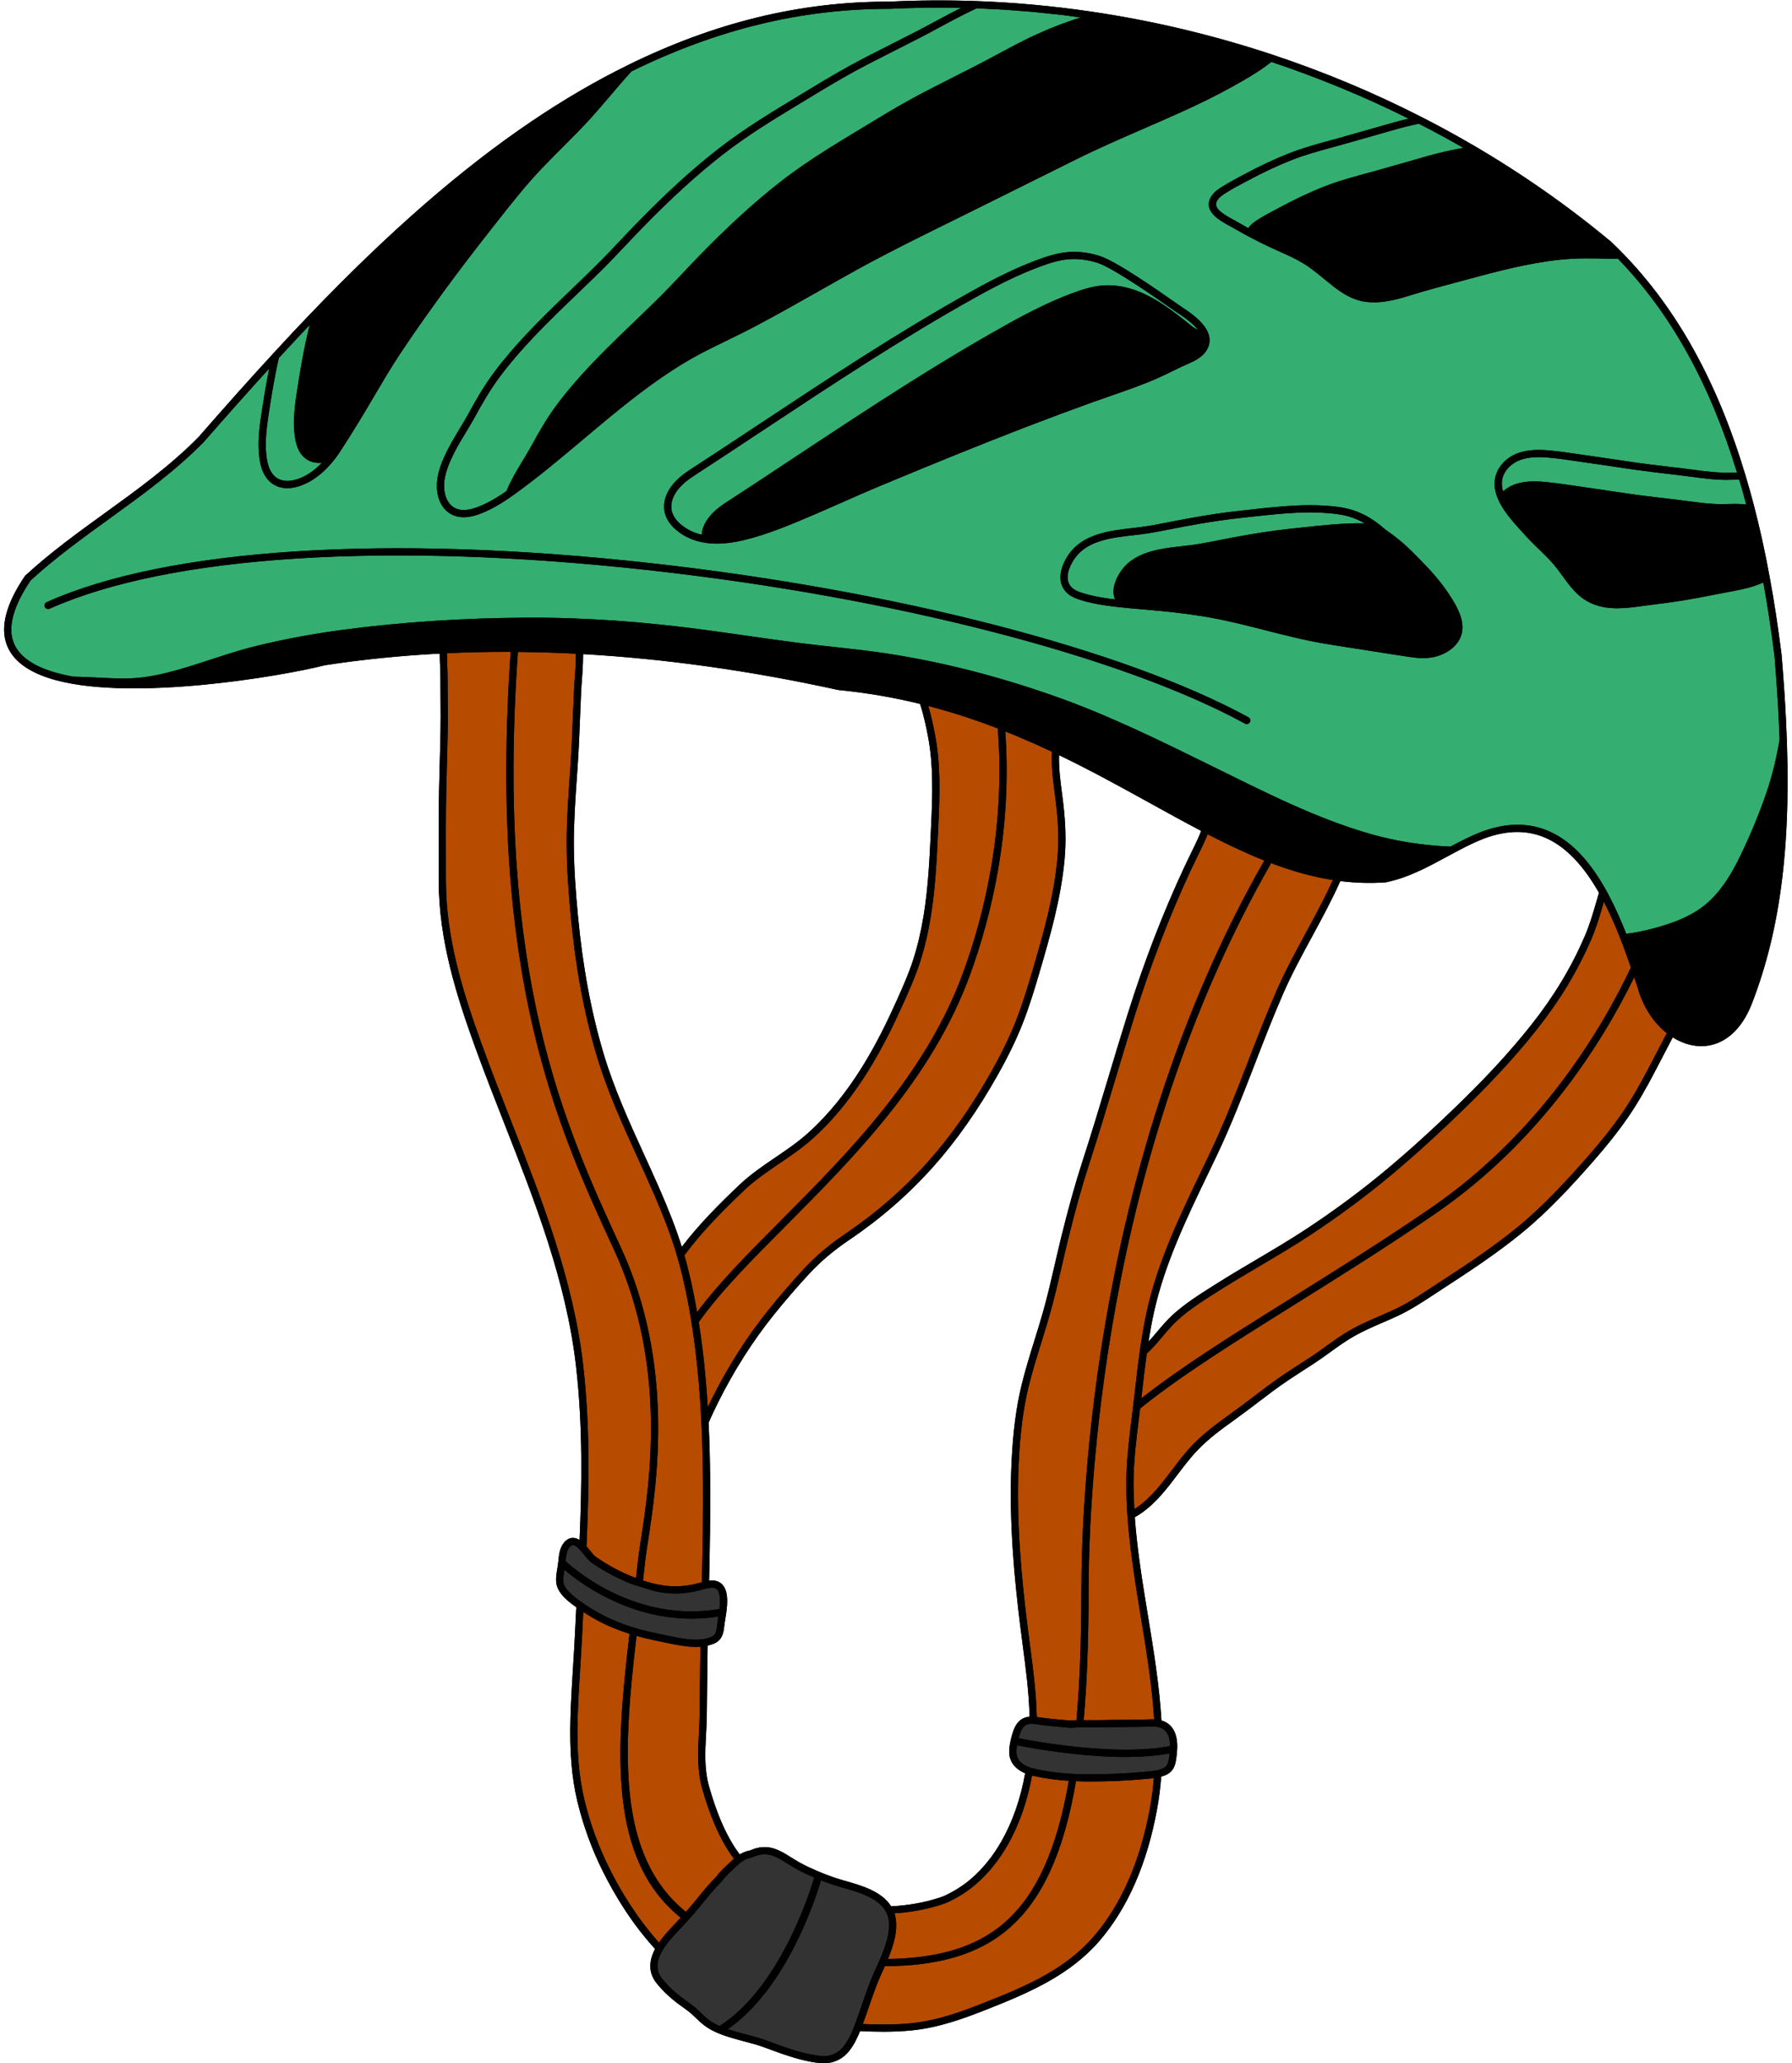 <?xml version="1.0" encoding="UTF-8" standalone="no"?><svg xmlns="http://www.w3.org/2000/svg" xmlns:xlink="http://www.w3.org/1999/xlink" fill="#000000" height="500.1" preserveAspectRatio="xMidYMid meet" version="1" viewBox="-1.0 -0.1 434.5 500.1" width="434.5" zoomAndPan="magnify"><g id="change1_1"><path d="M432.045,174.499c-0.228-4.741-0.576-9.917-1.069-15.862c-0.848-6.79-1.804-13.02-2.925-19.043 c-1.111-6.075-2.408-11.942-3.851-17.435c-0.641-2.448-1.317-4.846-2.008-7.131c0-0.001-0.001-0.002-0.001-0.003 c-6.824-22.688-16.617-40.337-29.942-53.954c-0.938-0.956-1.783-1.788-2.582-2.541c-0.013-0.013-0.026-0.025-0.04-0.036 c-10.497-8.747-21.94-16.732-34.008-23.73c-1.004-0.582-2.012-1.157-3.021-1.723c-3.027-1.699-6.065-3.323-9.068-4.848 c-0.001,0-0.002,0-0.002-0.001C332,22.308,319.827,17.229,307.349,13.096c-14.387-4.761-29.236-8.272-44.131-10.435 c-9.139-1.334-18.399-2.176-27.522-2.502c-7.048-0.25-14.126-0.205-20.99,0.135h-0.241c-21.5,0-42.203,5.044-63.275,15.414 c-7.762,3.82-15.497,8.328-23.316,13.611c-17.201,11.623-34.807,26.997-53.991,47.043c-2.682,2.798-5.482,5.784-8.325,8.876 c-0.132,0.143-0.262,0.283-0.394,0.427v0c-5.4,5.865-11.134,12.281-18.015,20.156c-6.813,6.943-14.86,12.759-22.642,18.383 c-6.554,4.737-13.331,9.635-19.359,15.194c-0.05,0.046-0.093,0.096-0.131,0.153c-4.533,6.692-6.004,12.292-4.373,16.643 c1.499,3.995,5.574,6.896,12.115,8.622c18.936,4.993,54.357-0.964,65.035-3.681c9.054-1.392,18.34-2.323,27.83-2.82 c0.004,1.117,0.049,2.227,0.094,3.318l0.009,0.203c0.067,1.64,0.07,3.317,0.073,4.938c0.001,1.018,0.003,2.036,0.019,3.054 c0.083,5.028-0.06,10.133-0.199,15.067c-0.063,2.265-0.127,4.53-0.17,6.8c-0.107,5.59-0.093,11.269-0.081,16.762l0.008,4.955 c0.006,14.601,4.495,28.273,8.701,39.942c2.295,6.363,4.81,12.772,7.244,18.968c7.343,18.702,14.938,38.042,17.319,58.488 c1.731,14.856,1.421,29.736,0.884,42.354c-0.486-0.307-0.999-0.51-1.553-0.52c-0.81-0.019-1.53,0.354-2.175,1.095 c-1.098,1.265-1.275,3.076-1.416,4.531l-0.027,0.271c-0.05,0.498-0.136,1.011-0.223,1.529c-0.18,1.07-0.366,2.175-0.276,3.268 c0.187,2.287,2.127,4.05,3.797,5.331c0.349,0.268,0.714,0.53,1.079,0.792c-0.096,1.895-0.195,3.791-0.283,5.686 c-0.133,2.876-0.316,5.801-0.492,8.63c-0.252,4.045-0.513,8.229-0.637,12.355c-0.246,8.141,0.287,14.621,1.677,20.39 c1.408,5.848,3.49,11.561,6.188,16.982c2.757,5.538,6.914,12.516,12.65,18.781c-1.04,1.951-1.553,4.074-0.8,6.242 c0.481,1.383,1.464,2.459,2.253,3.324c1.07,1.174,2.298,2.294,3.752,3.426c0.468,0.365,0.953,0.709,1.437,1.054 c0.76,0.541,1.477,1.052,2.137,1.64c0.366,0.326,0.721,0.664,1.075,1.001c0.624,0.594,1.269,1.207,1.975,1.76 c1.05,0.824,2.236,1.451,3.468,1.969c0.002,0.001,0.005,0.002,0.007,0.003c1.692,0.71,3.473,1.207,5.128,1.661l0.53,0.146 c0.452,0.125,0.904,0.244,1.357,0.364c1.137,0.302,2.311,0.613,3.43,0.996c0.813,0.277,1.616,0.578,2.42,0.879 c0.78,0.291,1.56,0.582,2.347,0.853c2.891,0.997,6.302,2.058,9.682,2.362c0.248,0.022,0.494,0.034,0.74,0.034 c2.428,0,4.65-1.092,6.181-3.062c1.094-1.408,1.909-3.07,2.591-4.749c1.864,0.092,3.736,0.156,5.611,0.156 c2.338,0,4.678-0.092,7.007-0.332c6.591-0.674,12.563-2.877,18.608-5.268c10.118-4.003,19.78-8.269,26.794-16.4 c6.862-7.958,11.572-18.726,13.998-32.002c0.477-2.608,0.791-5.217,0.993-7.825c0.524-0.147,1.031-0.334,1.5-0.591 c1.519-0.833,1.907-2.298,2.068-3.328c0.309-1.994,0.953-6.143-1.392-8.479c-0.626-0.625-1.355-0.991-2.117-1.21 c-0.516-8.574-1.909-17.082-3.283-25.434c-1.285-7.816-2.602-15.831-3.183-23.839c0.657-0.368,1.243-0.743,1.708-1.071 c3.534-2.489,6.153-5.947,8.686-9.291c1.561-2.06,3.175-4.19,4.969-6.037c2.602-2.679,5.567-4.871,8.632-7.063 c2.186-1.566,4.354-3.213,6.451-4.807c0.958-0.727,1.915-1.455,2.879-2.179c2.591-1.944,5.359-3.732,8.036-5.46 c0.723-0.467,1.447-0.934,2.168-1.405c1.31-0.854,2.601-1.787,3.851-2.687c1.949-1.407,3.966-2.861,6.055-4.021 c2.142-1.188,4.435-2.182,6.653-3.142c1.247-0.541,2.494-1.081,3.725-1.658c3.091-1.447,5.964-3.336,8.742-5.162l1.747-1.143 c6.481-4.224,13.182-8.593,19.34-13.606c6.605-5.376,12.385-11.677,17.648-17.686c3.266-3.727,5.839-6.974,8.099-10.218 c2.643-3.796,4.854-7.827,6.484-10.914c0.787-1.491,1.562-2.989,2.337-4.487c0.726-1.405,1.472-2.836,2.226-4.266 c1.97,1.24,4.117,1.995,6.318,2.116c0.207,0.011,0.412,0.017,0.617,0.017c5.205,0,9.624-3.659,12.187-10.139 C430.909,224.809,433.482,203.581,432.045,174.499z M386.703,216.292c-0.084,0.283-0.17,0.567-0.249,0.837l-0.306,1.05 c-0.873,3.009-1.698,5.851-2.901,8.647c-3.245,7.541-7.49,14.572-12.975,21.496c-4.63,5.844-10.003,11.745-16.428,18.039 c-6.49,6.358-12.484,11.831-18.325,16.732c-6.199,5.202-12.928,10.194-20.001,14.839c-3.884,2.552-7.949,4.949-11.879,7.268 c-3.186,1.88-6.48,3.824-9.671,5.844l-0.862,0.544c-3.302,2.085-6.716,4.24-9.69,6.939c-1.44,1.307-2.701,2.799-3.92,4.241 c-0.681,0.805-1.343,1.586-2.025,2.33c0.37-2.367,0.794-4.724,1.305-7.049c2.592-11.767,7.927-22.851,13.087-33.57 c0.716-1.487,1.431-2.972,2.138-4.457c3.484-7.318,6.438-14.964,9.297-22.358c2.159-5.588,4.392-11.367,6.834-16.949 c2.06-4.711,4.584-9.361,7.023-13.858c2.363-4.353,4.772-8.799,6.827-13.405c3.576,0.449,7.206,0.575,10.925,0.315 c0.038-0.003,0.075-0.008,0.113-0.016c5.349-1.089,10.083-3.651,14.661-6.129c1.035-0.561,2.072-1.122,3.118-1.668 c2.43-1.277,4.328-2.159,6.14-2.855C370.228,198.937,379.207,203.139,386.703,216.292z M202.198,167.127 c0.034,0.008,0.068,0.013,0.103,0.017c6.971,0.675,13.55,1.841,19.795,3.369c0.883,2.766,1.48,5.565,1.941,8.031 c1.287,6.869,1.086,13.93,0.743,21.162l-0.068,1.458c-0.318,6.792-0.646,13.814-1.755,20.608c-0.643,3.934-1.479,7.47-2.556,10.808 c-1.086,3.366-2.527,6.587-3.922,9.702c-4.501,10.062-11.032,22.831-21.663,32.341c-2.405,2.151-5.14,4.007-7.786,5.802 c-2.983,2.024-6.068,4.117-8.761,6.676c-4.798,4.558-9.775,9.522-13.954,15.015c-1.353-4.307-3.125-8.892-5.626-14.578 c-1.141-2.593-2.315-5.166-3.488-7.734c-3.585-7.851-7.292-15.971-9.823-24.431c-3.045-10.181-5.091-21.176-6.255-33.611 c-0.491-5.257-0.993-11.459-0.985-17.6c0.008-5.518,0.403-11.13,0.784-16.556l0.133-1.898c0.276-3.992,0.435-8.044,0.588-11.964 c0.081-2.069,0.162-4.138,0.26-6.208c0.048-1.002,0.124-2.003,0.199-3.004c0.102-1.338,0.207-2.723,0.241-4.099l0.023-1.139 c0.005-0.28,0.016-0.566,0.022-0.849C160.277,159.573,180.916,162.455,202.198,167.127z M194.857,452.345 c-1.336-0.634-2.671-1.379-4.08-2.279c-1.338-0.855-2.56-1.602-3.969-2.075c-1.925-0.647-3.917-0.511-5.925,0.408 c-0.882,0.166-1.751,0.496-2.523,0.958c-0.437-0.576-0.857-1.156-1.238-1.746c-2.424-3.761-4.383-8.401-6.167-14.602 c-1.213-4.215-0.994-8.363-0.762-12.756c0.079-1.489,0.16-3.029,0.181-4.57c0.031-2.329,0.053-4.657,0.074-6.984 c0.03-3.265,0.067-6.617,0.127-9.951c0.579-0.132,1.155-0.297,1.697-0.546c1.954-0.899,2.174-2.814,2.304-3.958 c0.077-0.674,0.186-1.345,0.295-2.015c0.121-0.748,0.241-1.497,0.322-2.251c0.224-2.098,0.297-4.688-1.135-6.099 c-0.74-0.731-1.76-1.019-3.009-0.872c-0.001,0-0.001,0-0.001,0c-0.04,0.005-0.078,0.017-0.118,0.022 c0.184-7.983,0.332-16.112,0.264-24.148c-0.043-5.042-0.171-9.74-0.382-14.179c0.771-1.733,1.577-3.452,2.427-5.145 c3.815-7.606,8.305-14.649,13.347-20.933c2.702-3.368,5.582-6.709,8.56-9.931c2.787-3.016,6.005-5.739,9.84-8.324 c7.51-5.062,14.344-11.018,20.311-17.703c5.614-6.289,10.882-13.789,15.657-22.293c2.495-4.443,4.438-8.448,5.939-12.243 c1.694-4.28,3.027-8.712,4.246-12.885c2.395-8.194,5.109-17.481,5.983-27.069c0.381-4.16,0.276-8.482-0.326-13.601 c-0.099-0.84-0.209-1.685-0.32-2.532c-0.392-3.006-0.79-6.103-0.695-9.116c7.816,3.767,15.12,7.799,22.108,11.658 c4.22,2.331,8.318,4.593,12.345,6.701c-0.098,0.256-0.186,0.52-0.291,0.769c-0.7,1.66-1.518,3.325-2.309,4.936 c-0.49,0.996-0.978,1.99-1.444,2.991c-5.225,11.206-9.705,22.81-13.696,35.476c-1.649,5.234-3.253,10.573-4.805,15.738 c-2.007,6.675-4.081,13.578-6.271,20.317c-1.725,5.306-3.359,11.155-5.143,18.408c-0.519,2.108-1.007,4.225-1.496,6.343 c-0.896,3.882-1.823,7.896-2.928,11.779c-0.636,2.238-1.34,4.503-2.02,6.693c-1.088,3.505-2.213,7.129-3.106,10.768 c-1.323,5.383-2.106,11.391-2.466,18.908c-0.682,14.22,0.747,28.438,2.07,39.236c0.215,1.761,0.449,3.518,0.681,5.272 c0.742,5.592,1.494,11.322,1.624,17.081c-0.204,0.018-0.409,0.036-0.615,0.08c-2.116,0.451-2.941,2.224-3.377,3.518 c-0.388,1.152-0.867,2.891-0.939,4.629c-0.104,2.499,1.269,4.387,3.868,5.47c-1.116,6.186-3.034,11.715-5.749,16.485 c-2.035,3.577-4.512,6.637-7.362,9.094c-1.954,1.685-4.171,3.081-6.711,4.242c-3.344,1.204-7.033,1.98-10.967,2.31 c-0.572,0.048-1.141,0.084-1.709,0.118c-2.268-3.633-7.25-5.059-11.054-6.138l-0.729-0.207 C200.617,454.834,197.859,453.769,194.857,452.345z"/></g><g id="change2_1"><path d="M168.68,322.068c-0.086-0.578-0.176-1.134-0.264-1.695c5.18-7.345,12.819-15.028,21.126-23.377 c16.633-16.719,35.485-35.668,44.667-60.864c5.163-14.168,10.244-34.89,8.527-58.963c3.905,1.555,7.677,3.217,11.334,4.944 c-0.201,3.398,0.243,6.832,0.676,10.155c0.11,0.842,0.219,1.679,0.317,2.512c0.588,4.995,0.69,9.202,0.322,13.239 c-0.859,9.419-3.548,18.62-5.921,26.739c-1.208,4.133-2.527,8.52-4.193,12.731c-1.472,3.722-3.383,7.658-5.838,12.031 c-4.714,8.394-9.908,15.791-15.437,21.986c-5.871,6.577-12.596,12.437-19.986,17.419c-3.947,2.663-7.266,5.471-10.145,8.587 c-3.005,3.251-5.912,6.624-8.64,10.023c-5.118,6.38-9.675,13.527-13.545,21.242c-0.365,0.728-0.717,1.464-1.069,2.2 C170.196,334.155,169.56,327.948,168.68,322.068z M188.305,295.765c16.507-16.591,35.215-35.397,44.265-60.232 c5.161-14.16,10.232-34.948,8.358-59.074c-5.351-2.063-10.951-3.915-16.852-5.447c0.737,2.507,1.261,4.994,1.677,7.21 c1.321,7.053,1.118,14.226,0.771,21.565l-0.068,1.458c-0.32,6.84-0.651,13.913-1.776,20.806c-0.657,4.022-1.512,7.641-2.616,11.063 c-1.116,3.457-2.577,6.722-3.99,9.88c-4.572,10.22-11.216,23.199-22.093,32.929c-2.49,2.229-5.275,4.118-7.969,5.945 c-2.924,1.985-5.949,4.038-8.539,6.498c-5.039,4.786-10.286,10.015-14.535,15.813c1.198,4.138,2.195,8.6,3.081,13.773 C173.235,310.917,180.478,303.632,188.305,295.765z M345.965,292.669c26.223-17.994,41.152-42.821,48.472-58.261 c-0.858-2.495-1.786-5.096-2.828-7.721c-1.2-3.021-2.442-5.753-3.727-8.221l-0.058,0.199c-0.85,2.927-1.728,5.955-2.974,8.85 c-3.308,7.684-7.629,14.845-13.211,21.889c-4.675,5.903-10.097,11.857-16.574,18.203c-6.522,6.39-12.549,11.892-18.424,16.821 c-6.252,5.246-13.035,10.279-20.165,14.961c-3.92,2.574-8.002,4.983-11.95,7.312c-3.174,1.872-6.457,3.809-9.626,5.815l-0.863,0.546 c-3.239,2.044-6.588,4.158-9.449,6.755c-1.355,1.229-2.577,2.676-3.759,4.076c-1.179,1.395-2.403,2.826-3.783,4.097 c-0.444,3.198-0.808,6.398-1.166,9.545l-0.148,1.297c9.796-7.705,22.334-15.536,36.382-24.308 C323.021,307.715,334.3,300.674,345.965,292.669z M384.126,280.07c3.222-3.678,5.757-6.876,7.98-10.066 c2.589-3.718,4.766-7.689,6.373-10.732c0.784-1.486,1.557-2.98,2.329-4.474c0.762-1.474,1.546-2.977,2.339-4.478 c-3.222-2.545-5.81-6.458-7.084-11.108l-0.114-0.337c-0.229-0.685-0.471-1.403-0.712-2.12c-7.674,15.717-22.649,39.76-48.286,57.352 c-11.695,8.026-22.991,15.077-33.914,21.897c-14.688,9.17-27.71,17.303-37.603,25.289c-0.09,0.735-0.176,1.472-0.267,2.207 c-0.651,5.231-1.324,10.639-1.328,16.004c-0.001,2.055,0.08,4.116,0.197,6.178c0.3-0.189,0.576-0.373,0.816-0.542 c3.312-2.332,5.735-5.53,8.301-8.917c1.592-2.102,3.24-4.275,5.107-6.199c2.703-2.783,5.737-5.025,8.867-7.268 c2.166-1.55,4.325-3.19,6.412-4.776c0.961-0.73,1.921-1.46,2.886-2.186c2.64-1.982,5.434-3.787,8.138-5.53 c0.721-0.466,1.442-0.931,2.16-1.4c1.276-0.833,2.551-1.753,3.784-2.642c1.991-1.436,4.05-2.921,6.229-4.13 c2.217-1.23,4.549-2.241,6.805-3.218c1.232-0.534,2.463-1.068,3.68-1.637c2.977-1.396,5.672-3.166,8.524-5.04l1.752-1.147 c6.443-4.2,13.106-8.543,19.191-13.498C373.194,292.258,378.914,286.021,384.126,280.07z M146.744,452.727 c2.647,5.316,6.611,11.984,12.04,18.007c1.132-1.637,2.522-3.112,3.676-4.328l0.153-0.161c0.499-0.527,0.976-1.04,1.438-1.545 c-17.71-14.22-15.717-40.624-12.419-68.806c-2.89-0.919-5.552-2.031-7.948-3.336c-1.136-0.618-2.225-1.268-3.264-1.942 c-0.077,1.537-0.158,3.075-0.23,4.612c-0.134,2.888-0.317,5.82-0.493,8.657c-0.251,4.032-0.511,8.201-0.635,12.299 c-0.242,7.982,0.275,14.314,1.628,19.928C142.067,441.834,144.104,447.423,146.744,452.727z M258.149,431.534 c-3.086-0.203-6.023-0.611-8.753-1.24c-0.056-0.013-0.104-0.033-0.16-0.046c-1.157,6.283-3.123,11.917-5.901,16.796 c-2.134,3.752-4.738,6.965-7.74,9.553c-2.082,1.794-4.434,3.277-7.193,4.534c-3.553,1.283-7.392,2.092-11.477,2.435 c-0.356,0.03-0.71,0.049-1.066,0.073c0.054,0.164,0.117,0.322,0.161,0.493c0.707,2.748-0.003,5.613-0.699,7.803 c-0.301,0.946-0.655,1.872-1.032,2.781c11.634-0.179,21.138-2.574,28.327-8.858C250.206,459.225,255.254,448.319,258.149,431.534z M272.095,359.502c0.005-5.472,0.684-10.934,1.342-16.217c0.191-1.537,0.382-3.074,0.559-4.616l0.151-1.33 c0.737-6.474,1.498-13.17,2.928-19.667c2.635-11.965,8.016-23.142,13.219-33.951c0.714-1.485,1.428-2.967,2.134-4.45 c3.456-7.259,6.399-14.874,9.244-22.238c2.166-5.605,4.406-11.402,6.863-17.019c2.09-4.779,4.631-9.462,7.089-13.991 c2.266-4.175,4.57-8.437,6.556-12.828c-5.058-0.791-10.018-2.217-14.981-4.091c-41.06,71.712-44.263,153.374-44.263,176.751 c0,11.669-0.384,21.935-1.181,30.963c0.269,0.002,0.536,0.004,0.798,0.008c1.76,0.029,3.558-0.007,5.293-0.041l1.683-0.031 c0.958-0.016,1.914-0.018,2.871-0.022c1.705-0.007,3.468-0.015,5.193-0.09c0.408-0.019,0.83-0.024,1.254-0.006 c-0.529-8.37-1.892-16.699-3.236-24.877C273.878,381.225,272.086,370.331,272.095,359.502z M165.311,463.299 c0.805-0.912,1.556-1.796,2.261-2.664c1.663-2.049,3.333-4.104,5.183-5.964c0.238-0.363,0.524-0.677,0.737-0.913 c0.926-1.017,1.871-1.897,2.596-2.555l0.291-0.266c0.192-0.177,0.395-0.351,0.594-0.527c-0.465-0.612-0.911-1.229-1.316-1.857 c-2.519-3.908-4.546-8.695-6.377-15.064c-1.293-4.496-1.057-8.987-0.827-13.33c0.078-1.472,0.158-2.995,0.178-4.502 c0.031-2.326,0.053-4.652,0.074-6.978c0.029-3.169,0.066-6.421,0.122-9.661c-0.408,0.032-0.807,0.047-1.184,0.047 c-0.74,0-1.398-0.05-1.902-0.104c-2.105-0.232-4.222-0.684-6.269-1.123c-0.6-0.128-1.198-0.256-1.793-0.378 c-1.501-0.307-2.948-0.665-4.351-1.061C150.127,423.847,148.267,449.512,165.311,463.299z M264.243,469.208 c6.656-7.72,11.233-18.21,13.604-31.177c0.435-2.382,0.729-4.769,0.929-7.157c-0.613,0.081-1.224,0.133-1.807,0.181l-0.769,0.067 c-3.996,0.378-8.336,0.569-12.92,0.569c-0.406,0-0.813-0.002-1.222-0.005c-0.734-0.006-1.447-0.041-2.166-0.069 c-2.972,17.349-8.211,28.635-16.125,35.553c-7.713,6.742-17.846,9.204-30.228,9.292c-0.178,0.4-0.358,0.799-0.536,1.193 l-0.544,1.208c-0.987,2.215-1.795,4.567-2.577,6.841c-0.298,0.866-0.596,1.731-0.903,2.593l-0.28,0.789 c-0.161,0.454-0.327,0.921-0.499,1.391c3.932,0.178,7.891,0.201,11.787-0.199c6.378-0.654,11.99-2.721,18.143-5.155 C248.414,481.056,257.479,477.05,264.243,469.208z M154.906,382.993c3.253,1.056,6.548,1.625,9.425,1.331 c1.166-0.119,2.4-0.262,3.561-0.582l0.41-0.115c0.287-0.08,0.583-0.157,0.877-0.234c0.188-8.099,0.342-16.35,0.272-24.496 c-0.124-14.397-0.917-26.017-2.495-36.57c-1.051-7.023-2.245-12.708-3.758-17.893c-1.395-4.774-3.277-9.77-6.103-16.194 c-1.138-2.587-2.308-5.151-3.478-7.712c-3.609-7.905-7.342-16.081-9.907-24.655c-3.079-10.293-5.146-21.398-6.322-33.949 c-0.495-5.298-1-11.551-0.993-17.764c0.008-5.578,0.405-11.221,0.789-16.677l0.132-1.896c0.275-3.966,0.433-8.005,0.586-11.911 c0.081-2.074,0.162-4.148,0.26-6.221c0.049-1.02,0.126-2.037,0.202-3.054c0.1-1.318,0.203-2.679,0.236-4.01l0.023-1.128 c0.006-0.303,0.017-0.614,0.024-0.921c-4.737-0.245-9.427-0.38-14.076-0.422c-5.49,78.341,11.376,114.894,24.941,144.28 c13.171,28.537,8.74,57.345,6.611,71.191c-0.309,2.016-0.555,3.608-0.683,4.817C155.272,379.796,155.089,381.395,154.906,382.993z M291.792,202.095c-0.083,0.212-0.154,0.428-0.242,0.638c-0.72,1.707-1.55,3.395-2.352,5.028c-0.484,0.984-0.967,1.968-1.429,2.957 c-5.193,11.137-9.645,22.671-13.613,35.262c-1.647,5.223-3.249,10.558-4.8,15.716c-2.009,6.685-4.086,13.597-6.283,20.355 c-1.711,5.265-3.334,11.076-5.108,18.286c-0.517,2.1-1.003,4.209-1.49,6.319c-0.901,3.903-1.832,7.939-2.95,11.864 c-0.642,2.259-1.349,4.534-2.032,6.734c-1.08,3.48-2.197,7.079-3.079,10.667c-1.295,5.271-2.063,11.173-2.417,18.575 c-0.676,14.088,0.745,28.211,2.058,38.94c0.215,1.757,0.448,3.507,0.679,5.255c0.753,5.673,1.516,11.486,1.642,17.364 c0.233,0.03,0.457,0.065,0.667,0.097c0.895,0.137,1.867,0.255,3.059,0.37c0.972,0.094,1.943,0.185,2.916,0.275l1.547,0.145 c0.485-0.05,0.965-0.077,1.443-0.096c0.797-9.007,1.182-19.279,1.182-30.99c0-23.461,3.215-105.359,44.364-177.387 C301.005,206.661,296.442,204.492,291.792,202.095z M141.261,373.392c-0.018,0.43-0.043,0.859-0.062,1.289 c0.301,0.346,0.591,0.705,0.872,1.054c0.468,0.581,0.952,1.181,1.28,1.418c2.681,1.935,6.196,3.865,9.867,5.247 c0.167-1.461,0.335-2.925,0.49-4.378c0.132-1.249,0.38-2.859,0.694-4.897c2.103-13.677,6.48-42.135-6.472-70.194 c-13.641-29.556-30.602-66.316-25.103-145.034c-5.211-0.019-10.365,0.086-15.458,0.323c0.002,1.119,0.047,2.24,0.093,3.341 l0.008,0.203c0.069,1.675,0.072,3.368,0.075,5.007c0.001,1.009,0.003,2.018,0.019,3.027c0.083,5.068-0.06,10.191-0.199,15.146 c-0.063,2.259-0.127,4.519-0.169,6.784c-0.107,5.571-0.093,11.241-0.081,16.724l0.008,4.96c0.006,14.319,4.441,27.821,8.598,39.351 c2.286,6.341,4.798,12.737,7.227,18.922c7.384,18.806,15.021,38.252,17.428,58.923C142.126,345.644,141.805,360.674,141.261,373.392 z" fill="#b74b00"/></g><g id="change3_1"><path d="M64.159,100.129c0.63-4.092,1.389-8.834,2.446-13.453c0.342-0.372,0.681-0.738,1.021-1.107 c0.367-0.397,0.735-0.798,1.1-1.191c0.501-0.54,0.997-1.07,1.493-1.601c0.222-0.237,0.446-0.479,0.667-0.715 c0.531-0.566,1.055-1.122,1.58-1.677c0.191-0.202,0.385-0.409,0.575-0.61c0.135-0.142,0.266-0.279,0.401-0.421 c0.218-0.229,0.432-0.453,0.648-0.68c-1.337,5.289-2.256,10.664-3.086,16.07c-0.471,3.078-0.871,6.219-0.671,9.337 c0.152,2.534,0.704,5.564,2.958,7.107c1.138,0.782,2.452,0.998,3.781,0.863c-0.674,0.695-1.373,1.352-2.117,1.92 c-2.503,1.895-6.331,3.49-8.876,1.751c-2.039-1.401-2.449-4.348-2.582-6.441C63.32,106.42,63.634,103.553,64.159,100.129z M222.204,8.967c-2.124,1.094-4.254,2.17-6.384,3.247c-2.139,1.081-4.278,2.163-6.409,3.261c-4.691,2.433-9.152,5.086-12.513,7.125 c-1.083,0.659-2.168,1.314-3.252,1.969c-6.529,3.942-13.279,8.019-19.407,12.795c-6.24,4.864-12.489,10.562-19.665,17.93 c-1.305,1.34-2.591,2.701-3.877,4.062c-1.648,1.745-3.352,3.549-5.076,5.282c-2.18,2.18-4.434,4.344-6.614,6.437l-2.081,2.001 c-5.981,5.771-11.753,11.49-16.63,17.995c-2.533,3.374-4.562,6.956-6.047,9.699c-0.723,1.332-1.516,2.641-2.282,3.907 c-0.888,1.466-1.805,2.981-2.603,4.514c-1.451,2.791-2.78,5.792-2.683,8.818c0.057,2.02,0.901,4.453,3.097,5.235 c1.99,0.706,4.312-0.103,6.114-0.889c1.531-0.664,3.115-1.546,4.845-2.701c0.359-0.234,0.7-0.483,1.049-0.725 c0.418-0.99,0.89-1.955,1.369-2.882c1.503-2.886,3.342-5.572,4.892-8.434c1.847-3.406,3.781-6.691,6.116-9.809 c4.94-6.587,10.808-12.391,16.724-18.09c2.902-2.798,5.828-5.58,8.682-8.434c3.038-3.054,5.94-6.243,8.945-9.337 c6.219-6.387,12.718-12.527,19.753-18.01c7.171-5.588,14.989-10.105,22.743-14.813c4.117-2.51,8.282-4.94,12.566-7.155 c4.252-2.198,8.538-4.317,12.79-6.515c4.173-2.15,8.242-4.509,12.487-6.523c3.946-1.868,8.007-3.496,12.178-4.797 c-1.616-0.223-3.232-0.449-4.852-0.642c-1.182-0.14-2.366-0.249-3.55-0.373c-1.09-0.114-2.18-0.243-3.271-0.342 c-1.165-0.106-2.328-0.182-3.492-0.272c-1.109-0.086-2.22-0.186-3.327-0.257c-1.161-0.074-2.317-0.118-3.476-0.175 c-1.078-0.054-2.158-0.121-3.233-0.161c-0.393,0.179-0.781,0.363-1.171,0.547c-2.674,1.269-5.334,2.702-7.906,4.089 C225.243,7.361,223.73,8.177,222.204,8.967z M337.372,31.271c-1.828,0.516-3.65,1.039-5.474,1.563 c-2.481,0.712-4.961,1.425-7.45,2.116c-0.712,0.198-1.425,0.392-2.136,0.586c-3.409,0.929-6.934,1.89-10.27,3.214 c-3.365,1.324-6.852,2.97-10.974,5.178l-0.574,0.308c-1.372,0.735-2.79,1.495-4.116,2.324c-0.924,0.57-1.859,1.195-2.304,2.047 c-0.825,1.564,0.783,2.825,3.839,4.476c0.325,0.176,0.623,0.337,0.873,0.483c0.957,0.557,1.923,1.099,2.891,1.634 c0.583-0.915,1.554-1.586,2.449-2.144c1.535-0.959,3.157-1.799,4.749-2.654c3.597-1.934,7.266-3.725,11.064-5.228 c4.069-1.607,8.282-2.662,12.495-3.829c4.309-1.199,8.61-2.462,12.918-3.677c2.815-0.793,5.627-1.429,8.477-1.919 c-0.674-0.387-1.348-0.774-2.023-1.154c-0.548-0.308-1.097-0.607-1.646-0.91c-0.444-0.245-0.888-0.494-1.333-0.736 c-0.466-0.254-0.931-0.499-1.397-0.748c-0.53-0.284-1.062-0.572-1.591-0.851c-0.441-0.232-0.879-0.456-1.319-0.684 c-0.503-0.261-1.006-0.524-1.507-0.779C341.14,30.273,339.244,30.739,337.372,31.271z M366.087,117.383 c2.374-0.919,5.052-0.895,7.554-0.664c3.214,0.288,6.419,0.847,9.625,1.287c3.781,0.52,7.554,1.127,11.344,1.663 c3.829,0.544,7.69,0.943,11.535,1.423c3.693,0.456,7.37,1.095,11.112,0.999c1.641-0.04,3.445-0.139,5.148,0.111 c-0.273-1.033-0.55-2.059-0.833-3.067c-0.088-0.312-0.178-0.612-0.266-0.921c-0.2-0.697-0.401-1.388-0.604-2.068 c-0.559,0.001-1.114,0.017-1.654,0.034l-0.689,0.02c-3.073,0.083-6.118-0.332-9.064-0.723c-0.728-0.096-1.456-0.194-2.184-0.283 c-1.368-0.17-2.737-0.331-4.104-0.491c-2.442-0.286-4.966-0.582-7.449-0.934c-1.713-0.242-3.425-0.499-5.136-0.757 c-2.064-0.31-4.128-0.62-6.195-0.904c-0.981-0.135-1.961-0.28-2.943-0.426c-2.179-0.324-4.433-0.659-6.642-0.857 c-0.782-0.072-1.65-0.132-2.553-0.132c-1.518,0-3.135,0.17-4.609,0.742c-2.215,0.853-3.839,2.632-4.24,4.641 c-0.179,0.915-0.106,1.909,0.187,2.95C364.198,118.317,365.115,117.758,366.087,117.383z M275.308,129.449 c-0.495,0.059-1.001,0.117-1.516,0.175c-5.209,0.59-11.115,1.258-14.187,5.579c-0.661,0.933-2.702,4.163-1.213,6.519 c0.71,1.115,2.016,1.591,3.292,1.982c1.803,0.555,3.761,0.964,6.16,1.289c0.509,0.071,1.018,0.13,1.527,0.191 c-1.032-2.269,0.17-5.091,1.514-6.977c3.605-5.084,10.672-5.428,16.299-6.107c3.766-0.456,7.467-1.319,11.192-2.007 c4.421-0.815,8.857-1.535,13.318-2.014c4.509-0.48,9.018-1.031,13.542-1.255c1.553-0.076,3.115-0.111,4.673-0.077 c-1.272-0.735-2.581-1.296-3.905-1.674c-2.005-0.571-4.203-0.766-6.089-0.881c-1.057-0.068-2.149-0.102-3.294-0.102 c-1.058,0-2.161,0.029-3.324,0.088c-3.777,0.187-7.618,0.611-11.333,1.022l-2.159,0.237c-3.904,0.418-8.115,1.055-13.252,2.005 c-1.152,0.21-2.3,0.437-3.447,0.665C280.565,128.61,277.939,129.13,275.308,129.449z M165.482,128.027 c1.09,0.678,2.319,1.172,3.646,1.48c0.08-1.134,0.473-2.247,1.08-3.234c1.135-1.847,2.846-3.278,4.644-4.461 c2.43-1.599,4.885-3.182,7.323-4.78c20.113-13.246,40.01-26.812,61.075-38.539c5.044-2.814,10.217-5.46,15.636-7.482 c2.51-0.935,5.044-1.767,7.746-1.927c2.366-0.144,4.765,0.216,7.027,0.951c4.557,1.487,8.506,4.325,12.239,7.259 c0.791,0.624,1.575,1.263,2.358,1.886c0.43,0.244,0.849,0.504,1.274,0.754c-1.336-1.768-3.701-3.346-5.242-4.364l-0.392-0.26 c-0.205-0.137-0.649-0.447-1.272-0.884c-3.382-2.367-13.671-9.569-17.452-10.796c-1.928-0.629-3.857-0.946-5.748-0.946 c-0.321,0-0.641,0.01-0.96,0.028c-2.454,0.152-4.77,0.861-7.49,1.88c-4.633,1.729-9.418,4.017-15.516,7.419 c-17.766,9.897-34.996,21.298-51.658,32.323c-3.119,2.063-6.238,4.127-9.362,6.182c-1.276,0.844-2.559,1.679-3.843,2.514 c-1.161,0.756-2.322,1.511-3.48,2.274c-2.076,1.366-3.467,2.697-4.381,4.188c-0.893,1.448-1.186,3.001-0.827,4.376 C162.312,125.401,163.516,126.8,165.482,128.027z M22.383,164.117c-1.855-0.096-3.745-0.19-5.638-0.215 c-1.233-0.22-2.418-0.475-3.54-0.771c-5.963-1.574-9.639-4.114-10.928-7.55c-1.415-3.773-0.025-8.81,4.128-14.969 c5.933-5.46,12.638-10.307,19.125-14.994c7.841-5.667,15.948-11.526,22.899-18.611c5.986-6.85,11.085-12.574,15.848-17.792 c-0.752,3.71-1.34,7.386-1.842,10.65c-0.542,3.536-0.865,6.508-0.679,9.524c0.155,2.458,0.669,5.938,3.336,7.772 c1.094,0.747,2.318,1.062,3.579,1.062c2.554,0,5.257-1.287,7.339-2.863c1.142-0.873,2.216-1.888,3.186-3.01 c0.717-0.813,1.413-1.723,2.07-2.708c1.772-2.665,3.468-5.43,4.966-7.87c1.194-1.952,2.354-3.921,3.513-5.89 c1.946-3.307,3.96-6.726,6.104-9.985c3.816-5.771,7.85-11.37,10.936-15.603c3.499-4.776,7.307-9.771,11.645-15.267l1.056-1.343 c3.438-4.372,6.994-8.894,10.89-12.969c1.609-1.688,3.289-3.37,4.915-4.996c2.456-2.457,4.997-4.999,7.365-7.638 c1.481-1.652,2.939-3.366,4.349-5.023c1.652-1.943,3.36-3.947,5.105-5.854c20.779-10.203,41.182-15.165,62.406-15.165h0.232 c5.678-0.281,11.472-0.349,17.27-0.227c-2.066,1.034-4.103,2.131-6.089,3.201c-1.504,0.811-3.008,1.621-4.524,2.406 c-2.119,1.091-4.245,2.166-6.37,3.242c-2.144,1.083-4.287,2.166-6.424,3.268c-4.738,2.458-9.231,5.13-12.618,7.183 c-1.082,0.659-2.165,1.313-3.248,1.967c-6.572,3.969-13.367,8.072-19.577,12.912c-6.304,4.914-12.609,10.663-19.842,18.09 c-1.311,1.346-2.603,2.713-3.895,4.081c-1.641,1.737-3.337,3.533-5.044,5.247c-2.165,2.166-4.413,4.325-6.586,6.412l-2.084,2.003 c-6.034,5.822-11.86,11.596-16.815,18.203c-2.601,3.465-4.672,7.121-6.184,9.916c-0.704,1.294-1.485,2.586-2.241,3.835 c-0.902,1.489-1.834,3.028-2.659,4.613c-1.56,3.002-2.989,6.253-2.88,9.676c0.074,2.592,1.231,5.747,4.257,6.824 c0.743,0.265,1.5,0.375,2.252,0.375c1.843,0,3.654-0.659,5.141-1.308c1.626-0.705,3.3-1.636,5.11-2.843 c0.723-0.471,1.431-0.966,2.128-1.47c5.719-4.118,11.254-8.775,16.606-13.278c5.975-5.026,12.154-10.224,18.651-14.733 c3.76-2.606,7.318-4.76,10.875-6.581c1.72-0.876,3.452-1.722,5.183-2.567c2.406-1.175,4.894-2.39,7.308-3.667 c5.089-2.698,10.178-5.578,15.101-8.363c3.238-1.831,6.475-3.664,9.733-5.457c7.075-3.893,14.442-7.523,21.566-11.035l10.492-5.198 c6.795-3.375,13.59-6.751,20.383-10.132c5.47-2.719,11.172-5.2,16.686-7.597c2.844-1.237,5.686-2.474,8.513-3.748 c4.899-2.205,8.828-4.143,12.367-6.1c2.798-1.549,5.969-3.305,8.814-5.399c0.371-0.271,0.757-0.569,1.145-0.882 c11.454,3.816,22.638,8.44,33.301,13.749c-1.22,0.287-2.44,0.594-3.652,0.939c-1.829,0.516-3.654,1.04-5.481,1.564 c-2.475,0.711-4.95,1.423-7.435,2.113c-0.708,0.197-1.418,0.389-2.127,0.583c-3.456,0.942-7.028,1.915-10.453,3.275 c-3.427,1.35-6.973,3.022-11.157,5.264l-0.574,0.308c-1.396,0.749-2.841,1.523-4.212,2.38c-1.076,0.664-2.279,1.477-2.927,2.717 c-1.791,3.392,2.337,5.623,4.553,6.821c0.307,0.165,0.587,0.316,0.823,0.454c0.981,0.571,1.97,1.126,2.965,1.677 c2.745,1.487,5.625,2.901,8.561,4.204c1.813,0.8,3.735,1.673,5.542,2.761c1.757,1.068,3.397,2.411,5.004,3.728l0.557,0.454 c1.1,0.899,2.237,1.83,3.44,2.638c2.164,1.457,4.138,2.259,6.212,2.524c0.658,0.084,1.312,0.122,1.965,0.122 c3.075,0,6.097-0.851,9.164-1.809c3.325-1.034,6.749-1.95,10.06-2.836l2.744-0.738c7.581-2.05,15.42-4.17,23.327-4.97 c3.973-0.403,7.885-0.332,11.881-0.211c0.533,0.011,1.232,0.024,1.955-0.03c12.759,13.145,22.217,30.12,28.892,51.838 c-0.394,0.006-0.796,0.003-1.18,0.014l-0.679,0.019c-2.947,0.072-5.912-0.326-8.792-0.708c-0.733-0.097-1.467-0.194-2.199-0.284 c-1.371-0.171-2.743-0.332-4.115-0.493c-2.432-0.285-4.946-0.58-7.407-0.928c-1.709-0.242-3.416-0.498-5.122-0.755 c-2.072-0.311-4.144-0.623-6.217-0.908c-0.974-0.133-1.949-0.278-2.923-0.423c-2.204-0.327-4.483-0.666-6.74-0.868 c-2.29-0.214-5.261-0.322-7.948,0.718c-2.767,1.067-4.805,3.337-5.323,5.93c-0.265,1.355-0.139,2.802,0.374,4.303 c0.376,1.095,0.951,2.212,1.754,3.413c1.296,1.953,2.877,3.686,4.405,5.362l0.799,0.879c1.028,1.139,2.138,2.215,3.212,3.255 c1.265,1.225,2.573,2.492,3.716,3.838c0.72,0.853,1.398,1.787,2.053,2.691c1.2,1.652,2.44,3.361,4.061,4.769 c2.276,1.966,5.181,3,8.633,3.074c0.181,0.004,0.362,0.006,0.543,0.006c2.132,0,4.24-0.288,6.283-0.568 c0.743-0.101,1.484-0.203,2.228-0.291c4.092-0.49,7.691-1.03,11.004-1.649l3.775-0.727c1.711-0.331,3.42-0.661,5.13-0.984 c2.207-0.417,4.553-0.937,6.759-1.904c0.1-0.044,0.19-0.09,0.286-0.135c1.024,5.634,1.913,11.457,2.7,17.746 c0.488,5.888,0.834,11.045,1.061,15.766v0.001c0.077,1.555,0.137,3.077,0.19,4.587c-0.734,4.337-1.745,8.605-3.172,12.789 c-1.783,5.22-3.933,10.36-6.331,15.325c-1.967,4.077-4.309,8.066-7.667,11.16c-3.829,3.517-8.961,5.34-13.926,6.611 c-2.005,0.517-4.041,0.911-6.091,1.19c-0.027-0.068-0.051-0.134-0.077-0.202c-4.686-11.789-12.273-26.25-26.253-26.25 c-2.647,0-5.525,0.52-8.652,1.673c-1.89,0.726-3.844,1.633-6.335,2.943c-0.434,0.227-0.863,0.462-1.295,0.693 c-0.455-0.022-0.924-0.036-1.37-0.064c-5.964-0.36-11.895-1.271-17.651-2.894c-13.558-3.821-26.316-10.408-38.915-16.604 c-12.382-6.084-24.781-12.215-37.812-16.82c-13.35-4.724-27.116-8.338-41.13-10.456c-7.091-1.079-14.245-1.647-21.36-2.566 c-7.506-0.967-14.981-2.11-22.479-3.118c-14.533-1.959-29.091-3.062-43.768-2.966c-14.773,0.104-29.65,1.015-44.295,2.966 c-6.907,0.927-13.766,2.19-20.545,3.829c-6.739,1.631-13.182,4.165-19.857,6.012c-3.39,0.935-6.859,1.687-10.384,1.871 C28.211,164.445,25.293,164.269,22.383,164.117z M286.238,125.728c-1.158,0.211-2.314,0.44-3.47,0.669 c-2.509,0.497-5.103,1.011-7.669,1.321c-0.49,0.059-0.993,0.117-1.502,0.174c-5.297,0.599-11.89,1.346-15.413,6.303 c-0.82,1.158-3.334,5.189-1.263,8.463c1.031,1.617,2.736,2.25,4.253,2.715c1.896,0.584,3.942,1.012,6.435,1.35 c0.753,0.106,1.505,0.202,2.259,0.282c2.133,0.247,4.307,0.432,6.41,0.611c1.472,0.126,2.944,0.251,4.41,0.397 c3.703,0.374,8.577,0.925,13.444,1.892c3.879,0.766,7.788,1.763,11.569,2.728c2.309,0.589,4.697,1.198,7.058,1.75 c2.756,0.652,5.246,1.16,7.613,1.554c2.63,0.435,5.271,0.844,7.909,1.251c1.867,0.289,3.734,0.577,5.597,0.876 c2.25,0.36,4.493,0.712,6.74,1.04c1.104,0.164,2.263,0.305,3.456,0.305c0.634,0,1.277-0.04,1.926-0.136 c3.295-0.49,7.062-2.732,7.548-6.503c0.259-2.074-0.528-4.02-1.142-5.305c-0.778-1.624-1.78-3.138-2.748-4.533 c-2.368-3.412-5.334-6.386-8.268-9.328c-1.882-1.891-4.019-3.651-6.531-5.381c-0.933-0.824-1.82-1.521-2.709-2.127 c-1.814-1.236-3.719-2.144-5.664-2.7c-2.165-0.616-4.481-0.822-6.458-0.943c-2.097-0.136-4.326-0.14-6.814-0.017 c-3.829,0.19-7.698,0.617-11.439,1.031l-2.154,0.236C295.671,124.127,291.418,124.77,286.238,125.728z M160.221,124.314 c0.524,1.976,1.983,3.723,4.34,5.194c1.311,0.815,2.782,1.403,4.372,1.75c1.218,0.271,2.524,0.406,3.911,0.406 c2.009,0,4.188-0.284,6.514-0.85c5.468-1.32,10.676-3.459,16.43-5.913c2.412-1.03,4.811-2.09,7.21-3.151 c2.971-1.314,6.043-2.672,9.091-3.945c6.666-2.779,12.196-5.058,17.403-7.167c13.09-5.312,24.089-9.543,34.613-13.314 c1.421-0.511,2.848-1.006,4.276-1.502c3.857-1.338,7.846-2.722,11.651-4.421c1.056-0.468,2.097-0.983,3.103-1.48 c1.104-0.545,2.245-1.109,3.426-1.619c1.772-0.765,3.976-1.718,5.08-3.64c0.756-1.309,0.844-2.699,0.26-4.132 c-1.127-2.765-4.586-5.05-6.652-6.415l-0.387-0.257c-0.2-0.132-0.632-0.435-1.239-0.86c-3.797-2.658-13.884-9.719-17.912-11.026 c-2.461-0.802-4.935-1.14-7.352-1c-2.832,0.176-5.517,1.06-7.996,1.988c-4.719,1.76-9.578,4.082-15.755,7.529 c-17.823,9.929-35.081,21.348-51.771,32.392c-3.117,2.063-6.235,4.126-9.36,6.182c-1.274,0.841-2.554,1.674-3.834,2.508 c-1.163,0.757-2.328,1.514-3.488,2.279c-2.297,1.511-3.857,3.016-4.907,4.731C160.104,120.435,159.739,122.471,160.221,124.314z M156.661,138.136c58.966,6.549,114.223,20.784,144.21,37.149c0.132,0.073,0.275,0.107,0.417,0.107c0.308,0,0.608-0.164,0.766-0.454 c0.232-0.422,0.076-0.952-0.347-1.183c-30.172-16.467-85.676-30.779-144.852-37.352c-63.874-7.095-117.284-3.65-146.542,9.446 c-0.44,0.197-0.636,0.712-0.44,1.152c0.197,0.44,0.708,0.635,1.152,0.44C40.006,134.468,93.088,131.076,156.661,138.136z" fill="#34af71"/></g><g id="change4_1"><path d="M276.824,429.318l-0.789,0.068c-4.291,0.405-8.988,0.593-13.964,0.557 c-4.413-0.033-8.545-0.487-12.283-1.349c-2.973-0.685-4.435-2.13-4.345-4.296c0.02-0.467,0.08-0.931,0.156-1.389 c3.289,0.66,14.999,2.838,26.292,2.838c3.724,0,7.383-0.257,10.698-0.864c-0.052,0.485-0.113,0.971-0.188,1.449 c-0.169,1.087-0.524,1.704-1.183,2.066C280.021,429.053,278.322,429.194,276.824,429.318z M277.668,418.385 c-1.758,0.077-3.539,0.084-5.262,0.091c-0.95,0.003-1.9,0.007-2.849,0.022l-1.677,0.031c-1.751,0.034-3.561,0.07-5.356,0.041 c-1.24-0.018-2.561-0.029-3.857,0.114c-0.059,0.005-0.118,0.008-0.177,0.001l-1.634-0.153c-0.973-0.091-1.947-0.181-2.92-0.275 c-1.225-0.118-2.229-0.239-3.158-0.382c-0.511-0.08-1.068-0.165-1.609-0.165c-0.27,0-0.535,0.021-0.79,0.075 c-0.986,0.21-1.591,0.897-2.087,2.37c-0.103,0.307-0.211,0.667-0.317,1.05c4.336,0.855,23.828,4.4,36.71,1.905 c-0.008-1.5-0.294-2.864-1.184-3.751H281.5C280.538,418.399,279.094,418.327,277.668,418.385z M138.713,387.285 c1.734,1.33,3.687,2.59,5.804,3.742c3.834,2.087,8.381,3.678,13.513,4.728c0.598,0.123,1.202,0.252,1.807,0.381 c2.005,0.429,4.078,0.873,6.094,1.094c1.29,0.142,3.739,0.25,5.611-0.612c0.904-0.416,1.141-1.161,1.302-2.572 c0.08-0.701,0.193-1.398,0.306-2.096c0.013-0.082,0.026-0.165,0.039-0.247c-2.229,0.35-4.4,0.52-6.495,0.52 c-15.571,0-27.163-8.708-30.844-11.856c-0.161,0.961-0.329,1.956-0.257,2.83C135.723,384.799,137.329,386.223,138.713,387.285z M136.132,378.288c2.217,2.055,17.193,15.04,37.315,11.604c0.004-0.033,0.009-0.067,0.013-0.1c0.097-0.908,0.391-3.67-0.625-4.672 c-0.348-0.344-0.865-0.466-1.576-0.382c-0.82,0.098-1.629,0.326-2.485,0.567l-0.417,0.117c-1.291,0.355-2.609,0.509-3.848,0.634 c-2.226,0.228-4.58-0.015-6.912-0.534l-5.275-1.626c-4.188-1.629-7.871-3.801-9.992-5.332c-0.517-0.374-1.026-1.005-1.615-1.737 c-0.824-1.024-1.953-2.424-2.774-2.44c-0.006,0-0.014-0.001-0.021-0.001c-0.115,0-0.396,0.027-0.804,0.495 C136.411,375.693,136.248,377.107,136.132,378.288z M173.46,490.957c14.36-9.132,21.68-31.644,22.978-35.982 c-0.762-0.328-1.537-0.677-2.329-1.052c-1.402-0.666-2.8-1.446-4.272-2.386c-1.24-0.792-2.365-1.481-3.585-1.892 c-0.619-0.207-1.239-0.311-1.866-0.311c-0.933,0-1.883,0.231-2.868,0.694c-0.071,0.033-0.146,0.056-0.223,0.07 c-0.713,0.123-1.421,0.385-2.046,0.76c-0.586,0.351-1.148,0.868-1.693,1.367l-0.298,0.272c-0.696,0.632-1.602,1.474-2.427,2.381 c-0.245,0.27-0.489,0.538-0.654,0.804c-0.035,0.056-0.077,0.109-0.124,0.156c-1.813,1.814-3.474,3.86-5.08,5.836 c-1.514,1.865-3.166,3.732-5.097,5.771l-0.153,0.162c-2.518,2.656-6.323,6.669-5.045,10.35c0.337,0.967,1.027,1.771,1.895,2.721 c1.003,1.1,2.159,2.156,3.535,3.226c0.449,0.349,0.913,0.679,1.376,1.009c0.766,0.544,1.557,1.107,2.288,1.758 c0.38,0.339,0.748,0.689,1.116,1.04c0.622,0.591,1.209,1.149,1.849,1.651C171.561,490.007,172.482,490.522,173.46,490.957z M207.052,488.506l0.282-0.795c0.306-0.854,0.601-1.714,0.896-2.573c0.794-2.31,1.615-4.698,2.634-6.984l0.547-1.216 c0.811-1.79,1.648-3.642,2.248-5.53c0.626-1.968,1.267-4.522,0.671-6.84c-1.115-4.335-6.707-5.922-10.79-7.081l-0.734-0.209 c-1.544-0.443-3.119-0.993-4.742-1.637c-1.429,4.823-8.434,26.263-22.598,36.085c1.071,0.357,2.173,0.661,3.261,0.959l0.533,0.147 c0.446,0.124,0.892,0.241,1.339,0.36c1.166,0.309,2.371,0.629,3.548,1.031c0.827,0.283,1.647,0.589,2.466,0.895 c0.767,0.286,1.533,0.572,2.305,0.839c2.792,0.963,6.076,1.986,9.269,2.274c2.144,0.184,4.054-0.645,5.386-2.362 C205.179,493.805,206.131,491.111,207.052,488.506z" fill="#333333"/></g><g id="change1_2"><path d="M432.045,174.499c-0.228-4.741-0.576-9.917-1.069-15.862c-0.848-6.79-1.804-13.02-2.925-19.043 c-1.111-6.075-2.408-11.942-3.851-17.435c-0.641-2.448-1.317-4.846-2.008-7.131c0-0.001-0.001-0.002-0.001-0.003 c-6.824-22.688-16.617-40.337-29.942-53.954c-0.938-0.956-1.783-1.788-2.582-2.541c-0.013-0.013-0.026-0.025-0.04-0.036 c-10.497-8.747-21.94-16.732-34.008-23.73c-1.004-0.582-2.012-1.157-3.021-1.723c-3.027-1.699-6.065-3.323-9.068-4.848 c-0.001,0-0.002,0-0.002-0.001C332,22.308,319.827,17.229,307.349,13.096c-14.387-4.761-29.236-8.272-44.131-10.435 c-9.139-1.334-18.399-2.176-27.522-2.502c-7.048-0.25-14.126-0.205-20.99,0.135h-0.241c-21.5,0-42.203,5.044-63.275,15.414 c-7.762,3.82-15.497,8.328-23.316,13.611c-17.201,11.623-34.807,26.997-53.991,47.043c-2.682,2.798-5.482,5.784-8.325,8.876 c-0.132,0.143-0.262,0.283-0.394,0.427c0,0,0,0,0,0c-5.4,5.865-11.134,12.281-18.015,20.156 c-6.813,6.943-14.86,12.759-22.642,18.383c-6.554,4.737-13.331,9.635-19.359,15.194c-0.05,0.046-0.093,0.096-0.131,0.153 c-4.533,6.692-6.004,12.292-4.373,16.643c1.499,3.995,5.574,6.896,12.115,8.622c18.936,4.993,54.357-0.964,65.035-3.681 c9.054-1.392,18.34-2.323,27.83-2.82c0.004,1.117,0.049,2.227,0.094,3.318l0.009,0.203c0.067,1.64,0.07,3.317,0.073,4.938 c0.001,1.018,0.003,2.036,0.019,3.054c0.083,5.028-0.06,10.133-0.199,15.067c-0.063,2.265-0.127,4.53-0.17,6.8 c-0.107,5.59-0.093,11.269-0.081,16.762l0.008,4.955c0.006,14.601,4.495,28.273,8.701,39.942c2.295,6.363,4.81,12.772,7.244,18.968 c7.343,18.702,14.938,38.042,17.319,58.488c1.731,14.856,1.421,29.736,0.884,42.354c-0.486-0.307-0.999-0.51-1.553-0.52 c-0.81-0.019-1.53,0.354-2.175,1.095c-1.098,1.265-1.275,3.076-1.416,4.531l-0.027,0.271c-0.05,0.498-0.136,1.011-0.223,1.529 c-0.18,1.07-0.366,2.175-0.276,3.268c0.187,2.287,2.127,4.05,3.797,5.331c0.349,0.268,0.714,0.53,1.079,0.792 c-0.096,1.895-0.195,3.791-0.283,5.686c-0.133,2.876-0.316,5.801-0.492,8.63c-0.252,4.045-0.513,8.229-0.637,12.355 c-0.246,8.141,0.287,14.621,1.677,20.39c1.408,5.848,3.49,11.561,6.188,16.982c2.757,5.538,6.914,12.516,12.65,18.781 c-1.04,1.951-1.553,4.074-0.8,6.242c0.481,1.383,1.464,2.459,2.253,3.324c1.07,1.174,2.298,2.294,3.752,3.426 c0.468,0.365,0.953,0.709,1.437,1.054c0.76,0.541,1.477,1.052,2.137,1.64c0.366,0.326,0.721,0.664,1.075,1.001 c0.624,0.594,1.269,1.207,1.975,1.76c1.05,0.824,2.236,1.451,3.468,1.969c0.002,0.001,0.005,0.002,0.007,0.003 c1.692,0.71,3.473,1.207,5.128,1.661l0.53,0.146c0.452,0.125,0.904,0.244,1.357,0.364c1.137,0.302,2.311,0.613,3.43,0.996 c0.813,0.277,1.616,0.578,2.42,0.879c0.78,0.291,1.56,0.582,2.347,0.853c2.891,0.997,6.302,2.058,9.682,2.362 c0.248,0.022,0.494,0.034,0.74,0.034c2.428,0,4.65-1.092,6.181-3.062c1.094-1.408,1.909-3.07,2.591-4.749 c1.864,0.092,3.736,0.156,5.611,0.156c2.338,0,4.678-0.092,7.007-0.332c6.591-0.674,12.563-2.877,18.608-5.268 c10.118-4.003,19.78-8.269,26.794-16.4c6.862-7.958,11.572-18.726,13.998-32.002c0.477-2.608,0.791-5.217,0.993-7.825 c0.524-0.147,1.031-0.334,1.5-0.591c1.519-0.833,1.907-2.298,2.068-3.328c0.309-1.994,0.953-6.143-1.392-8.479 c-0.626-0.625-1.355-0.991-2.117-1.21c-0.516-8.574-1.909-17.082-3.283-25.434c-1.285-7.816-2.602-15.831-3.183-23.839 c0.657-0.368,1.243-0.743,1.708-1.071c3.534-2.489,6.153-5.947,8.686-9.291c1.561-2.06,3.175-4.19,4.969-6.037 c2.602-2.679,5.567-4.871,8.632-7.063c2.186-1.566,4.354-3.213,6.451-4.807c0.958-0.727,1.915-1.455,2.879-2.179 c2.591-1.944,5.359-3.732,8.036-5.46c0.723-0.467,1.447-0.934,2.168-1.405c1.31-0.854,2.601-1.787,3.851-2.687 c1.949-1.407,3.966-2.861,6.055-4.021c2.142-1.188,4.435-2.182,6.653-3.142c1.247-0.541,2.494-1.081,3.725-1.658 c3.091-1.447,5.964-3.336,8.742-5.162l1.747-1.143c6.481-4.224,13.182-8.593,19.34-13.606c6.605-5.376,12.385-11.677,17.648-17.686 c3.266-3.727,5.839-6.974,8.099-10.218c2.643-3.796,4.854-7.827,6.484-10.914c0.787-1.491,1.562-2.989,2.337-4.487 c0.726-1.405,1.472-2.836,2.226-4.266c1.97,1.24,4.117,1.995,6.318,2.116c0.207,0.011,0.412,0.017,0.617,0.017 c5.205,0,9.624-3.659,12.187-10.139C430.909,224.809,433.482,203.581,432.045,174.499z M345.746,312.197 c-2.852,1.874-5.547,3.644-8.524,5.04c-1.216,0.569-2.447,1.103-3.68,1.637c-2.256,0.977-4.588,1.988-6.805,3.218 c-2.179,1.209-4.238,2.694-6.229,4.13c-1.233,0.889-2.508,1.809-3.784,2.642c-0.718,0.469-1.439,0.934-2.16,1.4 c-2.703,1.744-5.497,3.548-8.138,5.53c-0.965,0.726-1.926,1.456-2.886,2.186c-2.087,1.586-4.246,3.226-6.412,4.776 c-3.131,2.242-6.164,4.484-8.867,7.268c-1.867,1.924-3.515,4.097-5.107,6.199c-2.566,3.387-4.989,6.585-8.301,8.917 c-0.239,0.169-0.516,0.353-0.816,0.542c-0.117-2.062-0.199-4.123-0.197-6.178c0.005-5.365,0.677-10.773,1.328-16.004 c0.091-0.735,0.177-1.471,0.267-2.207c9.893-7.986,22.916-16.119,37.603-25.289c10.923-6.82,22.218-13.871,33.914-21.897 c25.637-17.592,40.613-41.636,48.286-57.352c0.241,0.716,0.483,1.434,0.712,2.12l0.114,0.337c1.273,4.65,3.862,8.562,7.084,11.108 c-0.793,1.501-1.577,3.004-2.339,4.478c-0.772,1.494-1.544,2.988-2.329,4.474c-1.608,3.043-3.785,7.014-6.373,10.732 c-2.223,3.19-4.758,6.389-7.98,10.066c-5.212,5.951-10.932,12.188-17.438,17.482c-6.085,4.954-12.747,9.298-19.191,13.498 L345.746,312.197z M281.501,419.357c0.891,0.888,1.176,2.251,1.184,3.751c-12.883,2.495-32.375-1.05-36.71-1.905 c0.106-0.383,0.214-0.743,0.317-1.05c0.496-1.472,1.102-2.159,2.087-2.37c0.255-0.054,0.521-0.075,0.79-0.075 c0.541,0,1.098,0.086,1.609,0.165c0.929,0.143,1.933,0.265,3.158,0.382c0.973,0.094,1.947,0.185,2.92,0.275l1.634,0.153 c0.059,0.007,0.118,0.004,0.177-0.001c1.295-0.143,2.617-0.132,3.857-0.114c1.796,0.029,3.606-0.007,5.356-0.041l1.677-0.031 c0.95-0.016,1.9-0.019,2.849-0.022c1.723-0.008,3.503-0.015,5.262-0.091C279.094,418.327,280.538,418.399,281.501,419.357 L281.501,419.357z M208.198,490.479c0.172-0.47,0.338-0.937,0.499-1.391l0.28-0.789c0.308-0.862,0.605-1.727,0.903-2.593 c0.781-2.274,1.59-4.626,2.577-6.841l0.544-1.208c0.179-0.394,0.358-0.793,0.536-1.193c12.382-0.088,22.516-2.55,30.228-9.292 c7.914-6.918,13.154-18.204,16.125-35.553c0.719,0.028,1.432,0.064,2.166,0.069c0.41,0.003,0.816,0.005,1.222,0.005 c4.584,0,8.924-0.192,12.92-0.569l0.769-0.067c0.584-0.048,1.195-0.101,1.807-0.181c-0.199,2.388-0.493,4.775-0.929,7.157 c-2.371,12.967-6.947,23.457-13.604,31.177c-6.763,7.842-15.828,11.847-26.116,15.917c-6.152,2.434-11.765,4.501-18.143,5.155 C216.088,490.679,212.13,490.657,208.198,490.479z M198.188,498.23c-3.193-0.288-6.477-1.311-9.269-2.274 c-0.773-0.267-1.539-0.553-2.305-0.839c-0.819-0.307-1.639-0.612-2.466-0.895c-1.178-0.402-2.382-0.722-3.548-1.031 c-0.447-0.119-0.893-0.236-1.339-0.36l-0.533-0.147c-1.088-0.298-2.19-0.602-3.261-0.959c14.165-9.823,21.17-31.263,22.598-36.085 c1.623,0.644,3.199,1.194,4.742,1.637l0.734,0.209c4.083,1.159,9.675,2.745,10.79,7.081c0.596,2.318-0.046,4.873-0.671,6.84 c-0.6,1.889-1.437,3.741-2.248,5.53l-0.547,1.216c-1.019,2.286-1.84,4.674-2.634,6.984c-0.295,0.859-0.591,1.719-0.896,2.573 l-0.282,0.795c-0.921,2.605-1.873,5.299-3.477,7.362C202.243,497.585,200.332,498.414,198.188,498.23z M167.773,486.67 c-0.731-0.651-1.522-1.214-2.288-1.758c-0.463-0.33-0.927-0.66-1.376-1.009c-1.375-1.07-2.531-2.126-3.535-3.226 c-0.868-0.95-1.558-1.754-1.895-2.721c-1.278-3.68,2.527-7.694,5.045-10.35l0.153-0.162c1.932-2.039,3.583-3.906,5.097-5.771 c1.606-1.977,3.267-4.022,5.08-5.836c0.047-0.047,0.089-0.099,0.124-0.156c0.165-0.266,0.409-0.534,0.654-0.804 c0.825-0.907,1.731-1.75,2.427-2.381l0.298-0.272c0.545-0.499,1.107-1.016,1.693-1.367c0.625-0.375,1.332-0.637,2.046-0.76 c0.077-0.014,0.152-0.037,0.223-0.07c0.985-0.463,1.935-0.694,2.868-0.694c0.627,0,1.247,0.104,1.866,0.311 c1.22,0.411,2.345,1.1,3.585,1.892c1.472,0.94,2.87,1.721,4.272,2.386c0.792,0.375,1.566,0.724,2.329,1.052 c-1.298,4.339-8.619,26.85-22.978,35.982c-0.978-0.434-1.899-0.95-2.721-1.595c-0.64-0.502-1.227-1.061-1.849-1.651 C168.522,487.359,168.153,487.008,167.773,486.67z M139.062,416.185c0.124-4.098,0.383-8.267,0.635-12.299 c0.176-2.837,0.359-5.769,0.493-8.657c0.072-1.538,0.153-3.075,0.23-4.612c1.039,0.674,2.128,1.324,3.264,1.942 c2.396,1.305,5.058,2.417,7.948,3.336c-3.297,28.182-5.291,54.587,12.419,68.806c-0.462,0.505-0.94,1.018-1.438,1.545l-0.153,0.161 c-1.153,1.216-2.544,2.691-3.676,4.328c-5.429-6.023-9.393-12.69-12.04-18.007c-2.64-5.304-4.677-10.893-6.054-16.614 C139.338,430.499,138.82,424.167,139.062,416.185z M135.85,380.366c3.681,3.148,15.274,11.856,30.844,11.856 c2.095,0,4.266-0.17,6.495-0.52c-0.013,0.082-0.026,0.165-0.039,0.247c-0.113,0.698-0.226,1.396-0.306,2.096 c-0.162,1.411-0.398,2.157-1.302,2.572c-1.872,0.862-4.321,0.754-5.611,0.612c-2.016-0.221-4.089-0.665-6.094-1.094 c-0.605-0.129-1.209-0.259-1.807-0.381c-5.132-1.05-9.679-2.64-13.513-4.728c-2.117-1.152-4.07-2.411-5.804-3.742 c-1.384-1.062-2.99-2.485-3.12-4.089C135.521,382.322,135.689,381.327,135.85,380.366z M115.719,252.763 c-4.156-11.53-8.592-25.032-8.598-39.351l-0.008-4.96c-0.013-5.483-0.026-11.152,0.081-16.724c0.043-2.265,0.106-4.525,0.169-6.784 c0.139-4.955,0.282-10.078,0.199-15.146c-0.017-1.009-0.018-2.018-0.019-3.027c-0.003-1.639-0.006-3.332-0.075-5.007l-0.008-0.203 c-0.045-1.102-0.09-2.222-0.093-3.341c5.093-0.237,10.248-0.342,15.458-0.323c-5.499,78.719,11.462,115.478,25.103,145.034 c12.952,28.059,8.575,56.517,6.472,70.194c-0.313,2.038-0.562,3.648-0.694,4.897c-0.154,1.453-0.323,2.917-0.49,4.378 c-3.671-1.382-7.186-3.312-9.867-5.247c-0.328-0.236-0.812-0.837-1.28-1.418c-0.281-0.349-0.571-0.708-0.872-1.054 c0.019-0.43,0.044-0.859,0.062-1.289c0.544-12.718,0.864-27.748-0.888-42.784c-2.408-20.671-10.044-40.117-17.428-58.923 C120.517,265.5,118.005,259.104,115.719,252.763z M13.204,163.13c-5.963-1.574-9.639-4.114-10.928-7.55 c-1.415-3.773-0.025-8.81,4.128-14.969c5.933-5.46,12.638-10.307,19.125-14.994c7.841-5.667,15.948-11.526,22.899-18.611 c5.986-6.85,11.085-12.574,15.848-17.792c-0.752,3.71-1.34,7.386-1.842,10.65c-0.542,3.536-0.865,6.508-0.679,9.524 c0.155,2.458,0.669,5.938,3.336,7.772c1.094,0.747,2.318,1.062,3.579,1.062c2.554,0,5.257-1.287,7.339-2.863 c1.142-0.873,2.216-1.888,3.186-3.01c0.717-0.813,1.413-1.723,2.07-2.708c1.772-2.665,3.468-5.43,4.966-7.87 c1.194-1.952,2.354-3.921,3.513-5.89c1.946-3.307,3.96-6.726,6.104-9.985c3.816-5.771,7.85-11.37,10.936-15.603 c3.499-4.776,7.307-9.771,11.645-15.267l1.056-1.343c3.438-4.372,6.994-8.894,10.89-12.969c1.609-1.688,3.289-3.37,4.915-4.996 c2.456-2.457,4.997-4.999,7.365-7.638c1.481-1.652,2.939-3.366,4.349-5.023c1.652-1.943,3.36-3.947,5.105-5.854 c20.779-10.203,41.182-15.165,62.406-15.165h0.232c5.678-0.281,11.472-0.349,17.27-0.227c-2.066,1.034-4.103,2.131-6.089,3.201 c-1.504,0.811-3.008,1.621-4.524,2.406c-2.119,1.091-4.245,2.166-6.37,3.242c-2.144,1.083-4.287,2.166-6.424,3.268 c-4.738,2.458-9.231,5.13-12.618,7.183c-1.082,0.659-2.165,1.313-3.248,1.967c-6.572,3.969-13.367,8.072-19.577,12.912 c-6.304,4.914-12.609,10.663-19.842,18.09c-1.311,1.346-2.603,2.713-3.895,4.081c-1.641,1.737-3.337,3.533-5.044,5.247 c-2.165,2.166-4.413,4.325-6.586,6.412l-2.084,2.003c-6.034,5.822-11.86,11.596-16.815,18.203c-2.601,3.465-4.672,7.121-6.184,9.916 c-0.704,1.294-1.485,2.586-2.241,3.835c-0.902,1.489-1.834,3.028-2.659,4.613c-1.56,3.002-2.989,6.253-2.88,9.676 c0.074,2.592,1.231,5.747,4.257,6.824c0.743,0.265,1.5,0.375,2.252,0.375c1.843,0,3.654-0.659,5.141-1.308 c1.626-0.705,3.3-1.636,5.11-2.843c0.723-0.471,1.431-0.966,2.128-1.47c5.719-4.118,11.254-8.775,16.606-13.278 c5.975-5.026,12.154-10.224,18.651-14.733c3.76-2.606,7.318-4.76,10.875-6.581c1.72-0.876,3.452-1.722,5.183-2.567 c2.406-1.175,4.894-2.39,7.308-3.667c5.089-2.698,10.178-5.578,15.101-8.363c3.238-1.831,6.475-3.664,9.733-5.457 c7.075-3.893,14.442-7.523,21.566-11.035l10.492-5.198c6.795-3.375,13.59-6.751,20.383-10.132c5.47-2.719,11.172-5.2,16.686-7.597 c2.844-1.237,5.686-2.474,8.513-3.748c4.899-2.205,8.828-4.143,12.367-6.1c2.798-1.549,5.969-3.305,8.814-5.399 c0.371-0.271,0.757-0.569,1.145-0.882c11.454,3.816,22.638,8.44,33.301,13.749c-1.22,0.287-2.44,0.594-3.652,0.939 c-1.829,0.516-3.654,1.04-5.481,1.564c-2.475,0.711-4.95,1.423-7.435,2.113c-0.708,0.197-1.418,0.389-2.127,0.583 c-3.456,0.942-7.028,1.915-10.453,3.275c-3.427,1.35-6.973,3.022-11.157,5.264l-0.574,0.308c-1.396,0.749-2.841,1.523-4.212,2.38 c-1.076,0.664-2.279,1.477-2.927,2.717c-1.791,3.392,2.337,5.623,4.553,6.821c0.307,0.165,0.587,0.316,0.823,0.454 c0.981,0.571,1.97,1.126,2.965,1.677c2.745,1.487,5.625,2.901,8.561,4.204c1.813,0.8,3.735,1.673,5.542,2.761 c1.757,1.068,3.397,2.411,5.004,3.728l0.557,0.454c1.1,0.899,2.237,1.83,3.44,2.638c2.164,1.457,4.138,2.259,6.212,2.524 c0.658,0.084,1.312,0.122,1.965,0.122c3.075,0,6.097-0.851,9.164-1.809c3.325-1.034,6.749-1.95,10.06-2.836l2.744-0.738 c7.581-2.05,15.42-4.17,23.327-4.97c3.973-0.403,7.885-0.332,11.881-0.211c0.533,0.011,1.232,0.024,1.955-0.03 c12.759,13.145,22.217,30.12,28.892,51.838c-0.394,0.006-0.796,0.003-1.18,0.014l-0.679,0.019c-2.947,0.072-5.912-0.326-8.792-0.708 c-0.733-0.097-1.467-0.194-2.199-0.284c-1.371-0.171-2.743-0.332-4.115-0.493c-2.432-0.285-4.946-0.58-7.407-0.928 c-1.709-0.242-3.416-0.498-5.122-0.755c-2.072-0.311-4.144-0.623-6.217-0.908c-0.974-0.133-1.949-0.278-2.923-0.423 c-2.204-0.327-4.483-0.666-6.74-0.868c-2.29-0.214-5.261-0.322-7.948,0.718c-2.767,1.067-4.805,3.337-5.323,5.93 c-0.265,1.355-0.139,2.802,0.374,4.303c0.376,1.095,0.951,2.212,1.754,3.413c1.296,1.953,2.877,3.686,4.405,5.362l0.799,0.879 c1.028,1.139,2.138,2.215,3.212,3.255c1.265,1.225,2.573,2.492,3.716,3.838c0.72,0.853,1.398,1.787,2.053,2.691 c1.2,1.652,2.44,3.361,4.061,4.769c2.276,1.966,5.181,3,8.633,3.074c0.181,0.004,0.362,0.006,0.543,0.006 c2.132,0,4.24-0.288,6.283-0.568c0.743-0.101,1.484-0.203,2.228-0.291c4.092-0.49,7.691-1.03,11.004-1.649l3.775-0.727 c1.711-0.331,3.42-0.661,5.13-0.984c2.207-0.417,4.553-0.937,6.759-1.904c0.1-0.044,0.19-0.09,0.286-0.135 c1.024,5.634,1.913,11.457,2.7,17.746c0.488,5.888,0.834,11.045,1.061,15.766v0.001c0.077,1.555,0.137,3.077,0.19,4.587 c-0.734,4.337-1.745,8.605-3.172,12.789c-1.783,5.22-3.933,10.36-6.331,15.325c-1.967,4.077-4.309,8.066-7.667,11.16 c-3.829,3.517-8.961,5.34-13.926,6.611c-2.005,0.517-4.041,0.911-6.091,1.19c-0.027-0.068-0.051-0.134-0.077-0.202 c-4.686-11.789-12.273-26.25-26.253-26.25c-2.647,0-5.525,0.52-8.652,1.673c-1.89,0.726-3.844,1.633-6.335,2.943 c-0.434,0.227-0.863,0.462-1.295,0.693c-0.455-0.022-0.924-0.036-1.37-0.064c-5.964-0.36-11.895-1.271-17.651-2.894 c-13.558-3.821-26.316-10.408-38.915-16.604c-12.382-6.084-24.781-12.215-37.812-16.82c-13.35-4.724-27.116-8.338-41.13-10.456 c-7.091-1.079-14.245-1.647-21.36-2.566c-7.506-0.967-14.981-2.11-22.479-3.118c-14.533-1.959-29.091-3.062-43.768-2.966 c-14.773,0.104-29.65,1.015-44.295,2.966c-6.907,0.927-13.766,2.19-20.545,3.829c-6.739,1.631-13.182,4.165-19.857,6.012 c-3.39,0.935-6.859,1.687-10.384,1.871c-2.918,0.152-5.836-0.024-8.746-0.176c-1.855-0.096-3.745-0.19-5.638-0.215 C15.512,163.681,14.327,163.426,13.204,163.13z M66.605,86.676c0.342-0.372,0.681-0.738,1.021-1.107 c0.367-0.397,0.735-0.798,1.1-1.191c0.501-0.54,0.997-1.07,1.493-1.601c0.222-0.237,0.446-0.479,0.667-0.715 c0.531-0.566,1.055-1.122,1.58-1.677c0.191-0.202,0.385-0.409,0.575-0.61c0.135-0.142,0.266-0.279,0.401-0.421 c0.218-0.229,0.432-0.453,0.648-0.68c-1.337,5.289-2.256,10.664-3.086,16.07c-0.471,3.078-0.871,6.219-0.671,9.337 c0.152,2.534,0.704,5.564,2.958,7.107c1.138,0.782,2.452,0.998,3.781,0.863c-0.674,0.695-1.373,1.352-2.117,1.92 c-2.503,1.895-6.331,3.49-8.876,1.751c-2.039-1.401-2.449-4.348-2.582-6.441c-0.175-2.86,0.138-5.727,0.664-9.152 C64.789,96.037,65.548,91.295,66.605,86.676z M235.833,1.911c1.074,0.039,2.155,0.107,3.233,0.161 c1.159,0.058,2.314,0.101,3.476,0.175c1.107,0.071,2.218,0.171,3.327,0.257c1.164,0.09,2.327,0.165,3.492,0.272 c1.09,0.1,2.18,0.229,3.271,0.342c1.183,0.123,2.367,0.232,3.55,0.373c1.621,0.192,3.237,0.418,4.852,0.642 c-4.171,1.3-8.232,2.928-12.178,4.797c-4.245,2.015-8.314,4.373-12.487,6.523c-4.253,2.198-8.538,4.317-12.79,6.515 c-4.285,2.214-8.45,4.644-12.566,7.155c-7.754,4.708-15.573,9.225-22.743,14.813c-7.035,5.484-13.534,11.623-19.753,18.01 c-3.006,3.094-5.908,6.283-8.945,9.337c-2.854,2.854-5.78,5.636-8.682,8.434c-5.916,5.7-11.783,11.503-16.724,18.09 c-2.334,3.118-4.269,6.403-6.116,9.809c-1.551,2.862-3.39,5.548-4.892,8.434c-0.48,0.927-0.951,1.892-1.369,2.882 c-0.349,0.242-0.69,0.491-1.049,0.725c-1.73,1.154-3.315,2.037-4.845,2.701c-1.802,0.786-4.124,1.595-6.114,0.889 c-2.195-0.781-3.039-3.214-3.097-5.235c-0.097-3.026,1.232-6.027,2.683-8.818c0.798-1.534,1.716-3.049,2.603-4.514 c0.766-1.266,1.559-2.575,2.282-3.907c1.485-2.743,3.514-6.326,6.047-9.699c4.877-6.505,10.649-12.224,16.63-17.995l2.081-2.001 c2.18-2.093,4.434-4.258,6.614-6.437c1.724-1.733,3.428-3.537,5.076-5.282c1.287-1.36,2.572-2.722,3.877-4.062 c7.176-7.369,13.425-13.067,19.665-17.93c6.128-4.776,12.878-8.853,19.407-12.795c1.084-0.655,2.169-1.31,3.252-1.969 c3.361-2.039,7.822-4.692,12.513-7.125c2.131-1.098,4.27-2.18,6.409-3.261c2.13-1.077,4.26-2.154,6.384-3.247 c1.526-0.79,3.039-1.606,4.551-2.42c2.572-1.387,5.232-2.82,7.906-4.089C235.051,2.273,235.439,2.09,235.833,1.911z M345.837,31.348 c0.53,0.279,1.061,0.566,1.591,0.851c0.466,0.25,0.931,0.495,1.397,0.748c0.444,0.242,0.888,0.491,1.333,0.736 c0.549,0.303,1.098,0.602,1.646,0.91c0.676,0.379,1.349,0.767,2.023,1.154c-2.85,0.491-5.662,1.126-8.477,1.919 c-4.309,1.215-8.61,2.478-12.918,3.677c-4.213,1.167-8.425,2.222-12.495,3.829c-3.797,1.503-7.466,3.294-11.064,5.228 c-1.591,0.855-3.214,1.695-4.749,2.654c-0.896,0.558-1.866,1.229-2.449,2.144c-0.968-0.535-1.933-1.077-2.891-1.634 c-0.25-0.146-0.548-0.307-0.873-0.483c-3.056-1.65-4.664-2.912-3.839-4.476c0.446-0.852,1.381-1.476,2.304-2.047 c1.325-0.829,2.743-1.589,4.116-2.324l0.574-0.308c4.122-2.208,7.609-3.854,10.974-5.178c3.336-1.324,6.861-2.285,10.27-3.214 c0.711-0.194,1.424-0.388,2.136-0.586c2.488-0.691,4.969-1.403,7.45-2.116c1.824-0.524,3.646-1.047,5.474-1.563 c1.872-0.532,3.768-0.998,5.639-1.385c0.501,0.255,1.005,0.518,1.507,0.779C344.957,30.893,345.396,31.116,345.837,31.348z M363.241,116.075c0.401-2.009,2.025-3.788,4.24-4.641c1.474-0.571,3.091-0.742,4.609-0.742c0.902,0,1.77,0.06,2.553,0.132 c2.209,0.199,4.463,0.533,6.642,0.857c0.982,0.146,1.962,0.291,2.943,0.426c2.067,0.284,4.131,0.594,6.195,0.904 c1.712,0.258,3.424,0.515,5.136,0.757c2.483,0.352,5.007,0.648,7.449,0.934c1.367,0.161,2.736,0.321,4.104,0.491 c0.728,0.09,1.456,0.187,2.184,0.283c2.946,0.391,5.991,0.806,9.064,0.723l0.689-0.02c0.54-0.016,1.095-0.033,1.654-0.034 c0.203,0.68,0.404,1.371,0.604,2.068c0.088,0.309,0.179,0.609,0.266,0.921c0.283,1.008,0.56,2.034,0.833,3.067 c-1.703-0.249-3.507-0.151-5.148-0.111c-3.741,0.096-7.419-0.544-11.112-0.999c-3.845-0.48-7.706-0.879-11.535-1.423 c-3.789-0.536-7.562-1.143-11.344-1.663c-3.206-0.44-6.411-0.999-9.625-1.287c-2.502-0.232-5.18-0.256-7.554,0.664 c-0.973,0.375-1.89,0.933-2.659,1.642C363.135,117.984,363.063,116.99,363.241,116.075z M261.192,385.856 c0,11.711-0.385,21.983-1.182,30.99c-0.478,0.019-0.959,0.045-1.443,0.096l-1.547-0.145c-0.972-0.091-1.943-0.181-2.916-0.275 c-1.192-0.115-2.163-0.233-3.059-0.37c-0.21-0.033-0.435-0.067-0.667-0.097c-0.126-5.878-0.889-11.691-1.642-17.364 c-0.232-1.748-0.464-3.499-0.679-5.255c-1.313-10.729-2.735-24.852-2.058-38.94c0.354-7.402,1.122-13.304,2.417-18.575 c0.882-3.588,1.999-7.187,3.079-10.667c0.683-2.2,1.39-4.476,2.032-6.734c1.117-3.925,2.048-7.96,2.95-11.864 c0.487-2.11,0.973-4.219,1.49-6.319c1.774-7.21,3.397-13.021,5.108-18.286c2.196-6.758,4.274-13.67,6.283-20.355 c1.55-5.158,3.153-10.493,4.8-15.716c3.968-12.592,8.42-24.126,13.613-35.262c0.461-0.99,0.945-1.974,1.429-2.957 c0.802-1.633,1.632-3.321,2.352-5.028c0.089-0.21,0.159-0.426,0.242-0.638c4.65,2.397,9.213,4.566,13.764,6.374 C264.407,280.498,261.192,362.395,261.192,385.856z M149.514,302.199c-13.564-29.386-30.43-65.938-24.941-144.28 c4.649,0.042,9.339,0.177,14.076,0.422c-0.007,0.307-0.018,0.618-0.024,0.921l-0.023,1.128c-0.033,1.331-0.136,2.693-0.236,4.01 c-0.077,1.017-0.154,2.034-0.202,3.054c-0.098,2.074-0.179,4.148-0.26,6.221c-0.153,3.906-0.31,7.946-0.586,11.911l-0.132,1.896 c-0.384,5.457-0.781,11.099-0.789,16.677c-0.008,6.213,0.497,12.466,0.993,17.764c1.176,12.551,3.243,23.656,6.322,33.949 c2.564,8.575,6.297,16.75,9.907,24.655c1.17,2.561,2.34,5.126,3.478,7.712c2.826,6.425,4.708,11.42,6.103,16.194 c1.513,5.184,2.707,10.869,3.758,17.893c1.578,10.553,2.372,22.173,2.495,36.57c0.07,8.146-0.085,16.397-0.272,24.496 c-0.294,0.077-0.59,0.153-0.877,0.234l-0.41,0.115c-1.161,0.32-2.395,0.463-3.561,0.582c-2.877,0.294-6.172-0.275-9.425-1.331 c0.183-1.597,0.366-3.197,0.535-4.786c0.128-1.209,0.374-2.801,0.683-4.817C158.254,359.544,162.685,330.735,149.514,302.199z M334.908,213.767c0.038-0.003,0.075-0.008,0.113-0.016c5.349-1.089,10.083-3.651,14.661-6.129c1.035-0.561,2.072-1.122,3.118-1.668 c2.43-1.277,4.328-2.159,6.14-2.855c11.289-4.161,20.268,0.04,27.765,13.193c-0.084,0.283-0.17,0.567-0.249,0.837l-0.306,1.05 c-0.873,3.009-1.698,5.851-2.901,8.647c-3.245,7.541-7.49,14.572-12.975,21.496c-4.63,5.844-10.003,11.745-16.428,18.039 c-6.49,6.358-12.484,11.831-18.325,16.732c-6.199,5.202-12.928,10.194-20.001,14.839c-3.884,2.552-7.949,4.949-11.879,7.268 c-3.186,1.88-6.48,3.824-9.671,5.844l-0.862,0.544c-3.302,2.085-6.716,4.24-9.69,6.939c-1.44,1.307-2.701,2.799-3.92,4.241 c-0.681,0.805-1.343,1.586-2.025,2.33c0.37-2.367,0.794-4.724,1.305-7.049c2.592-11.767,7.927-22.851,13.087-33.57 c0.716-1.487,1.431-2.972,2.138-4.457c3.484-7.318,6.438-14.964,9.297-22.358c2.159-5.588,4.392-11.367,6.834-16.949 c2.06-4.711,4.584-9.361,7.023-13.858c2.363-4.353,4.772-8.799,6.827-13.405C327.559,213.9,331.188,214.026,334.908,213.767z M244.639,419.598c-0.388,1.152-0.867,2.891-0.939,4.629c-0.104,2.499,1.269,4.387,3.868,5.47 c-1.116,6.186-3.034,11.715-5.749,16.485c-2.035,3.577-4.512,6.637-7.362,9.094c-1.954,1.685-4.171,3.081-6.711,4.242 c-3.344,1.204-7.033,1.98-10.967,2.31c-0.572,0.048-1.141,0.084-1.709,0.118c-2.268-3.633-7.25-5.059-11.054-6.138l-0.729-0.207 c-2.67-0.767-5.428-1.832-8.43-3.255c-1.336-0.634-2.671-1.379-4.08-2.279c-1.338-0.855-2.56-1.602-3.969-2.075 c-1.925-0.647-3.917-0.511-5.925,0.408c-0.882,0.166-1.751,0.496-2.523,0.958c-0.437-0.576-0.857-1.156-1.238-1.746 c-2.424-3.761-4.383-8.401-6.167-14.602c-1.213-4.215-0.994-8.363-0.762-12.756c0.079-1.489,0.16-3.029,0.181-4.57 c0.031-2.329,0.053-4.657,0.074-6.984c0.03-3.265,0.067-6.617,0.127-9.951c0.579-0.132,1.155-0.297,1.697-0.546 c1.954-0.899,2.174-2.814,2.304-3.958c0.077-0.674,0.186-1.345,0.295-2.015c0.121-0.748,0.241-1.497,0.322-2.251 c0.224-2.098,0.297-4.688-1.135-6.099c-0.74-0.731-1.76-1.019-3.009-0.872c-0.001,0-0.001,0-0.001,0 c-0.04,0.005-0.078,0.017-0.118,0.022c0.184-7.983,0.332-16.112,0.264-24.148c-0.043-5.042-0.171-9.74-0.382-14.179 c0.771-1.733,1.577-3.452,2.427-5.145c3.815-7.606,8.305-14.649,13.347-20.933c2.702-3.368,5.582-6.709,8.56-9.931 c2.787-3.016,6.005-5.739,9.84-8.324c7.51-5.062,14.344-11.018,20.311-17.703c5.614-6.289,10.882-13.789,15.657-22.293 c2.495-4.443,4.438-8.448,5.939-12.243c1.694-4.28,3.027-8.712,4.246-12.885c2.395-8.194,5.109-17.481,5.983-27.069 c0.381-4.16,0.276-8.482-0.326-13.601c-0.099-0.84-0.209-1.685-0.32-2.532c-0.392-3.006-0.79-6.103-0.695-9.116 c7.816,3.767,15.12,7.799,22.108,11.658c4.22,2.331,8.318,4.593,12.345,6.701c-0.098,0.256-0.186,0.52-0.291,0.769 c-0.7,1.66-1.518,3.325-2.309,4.936c-0.49,0.996-0.978,1.99-1.444,2.991c-5.225,11.206-9.705,22.81-13.696,35.476 c-1.649,5.234-3.253,10.573-4.805,15.738c-2.007,6.675-4.081,13.578-6.271,20.317c-1.725,5.306-3.359,11.155-5.143,18.408 c-0.519,2.108-1.007,4.225-1.496,6.343c-0.896,3.882-1.823,7.896-2.928,11.779c-0.636,2.238-1.34,4.503-2.02,6.693 c-1.088,3.505-2.213,7.129-3.106,10.768c-1.323,5.383-2.106,11.391-2.466,18.908c-0.682,14.22,0.747,28.438,2.07,39.236 c0.215,1.761,0.449,3.518,0.681,5.272c0.742,5.592,1.494,11.322,1.624,17.081c-0.204,0.018-0.409,0.036-0.615,0.08 C245.9,416.53,245.075,418.303,244.639,419.598z M139.645,173.743c0.081-2.069,0.162-4.138,0.26-6.208 c0.048-1.002,0.124-2.003,0.199-3.004c0.102-1.338,0.207-2.723,0.241-4.099l0.023-1.139c0.005-0.28,0.016-0.566,0.022-0.849 c19.886,1.128,40.525,4.01,61.807,8.682c0.034,0.008,0.068,0.013,0.103,0.017c6.971,0.675,13.55,1.841,19.795,3.369 c0.883,2.766,1.48,5.565,1.941,8.031c1.287,6.869,1.086,13.93,0.743,21.162l-0.068,1.458c-0.318,6.792-0.646,13.814-1.755,20.608 c-0.643,3.934-1.479,7.47-2.556,10.808c-1.086,3.366-2.527,6.587-3.922,9.702c-4.501,10.062-11.032,22.831-21.663,32.341 c-2.405,2.151-5.14,4.007-7.786,5.802c-2.983,2.024-6.068,4.117-8.761,6.676c-4.798,4.558-9.775,9.522-13.954,15.015 c-1.353-4.307-3.125-8.892-5.626-14.578c-1.141-2.593-2.315-5.166-3.488-7.734c-3.585-7.851-7.292-15.971-9.823-24.431 c-3.045-10.181-5.091-21.176-6.255-33.611c-0.491-5.257-0.993-11.459-0.985-17.6c0.008-5.518,0.403-11.13,0.784-16.556l0.133-1.898 C139.334,181.716,139.492,177.663,139.645,173.743z M179.472,288.365c2.591-2.46,5.615-4.513,8.539-6.498 c2.694-1.827,5.479-3.716,7.969-5.945c10.877-9.73,17.521-22.709,22.093-32.929c1.413-3.158,2.874-6.423,3.99-9.88 c1.104-3.422,1.959-7.041,2.616-11.063c1.125-6.893,1.456-13.966,1.776-20.806l0.068-1.458c0.347-7.34,0.55-14.512-0.771-21.565 c-0.415-2.216-0.94-4.703-1.677-7.21c5.901,1.532,11.502,3.385,16.852,5.447c1.874,24.126-3.197,44.913-8.358,59.074 c-9.05,24.835-27.758,43.64-44.265,60.232c-7.827,7.867-15.07,15.152-20.287,22.187c-0.886-5.173-1.883-9.636-3.081-13.773 C169.186,298.38,174.432,293.151,179.472,288.365z M189.542,296.995c16.633-16.719,35.485-35.668,44.667-60.864 c5.163-14.168,10.244-34.89,8.527-58.963c3.905,1.555,7.677,3.217,11.334,4.944c-0.201,3.398,0.243,6.832,0.676,10.155 c0.11,0.842,0.219,1.679,0.317,2.512c0.588,4.995,0.69,9.202,0.322,13.239c-0.859,9.419-3.548,18.62-5.921,26.739 c-1.208,4.133-2.527,8.52-4.193,12.731c-1.472,3.722-3.383,7.658-5.838,12.031c-4.714,8.394-9.908,15.791-15.437,21.986 c-5.871,6.577-12.596,12.437-19.986,17.419c-3.947,2.663-7.266,5.471-10.145,8.587c-3.005,3.251-5.912,6.624-8.64,10.023 c-5.118,6.38-9.675,13.527-13.545,21.242c-0.365,0.728-0.717,1.464-1.069,2.2c-0.415-6.82-1.052-13.027-1.931-18.907 c-0.086-0.578-0.176-1.134-0.264-1.695C173.596,313.027,181.235,305.344,189.542,296.995z M157.68,397.463 c0.595,0.122,1.192,0.249,1.793,0.378c2.048,0.439,4.164,0.891,6.269,1.123c0.503,0.055,1.162,0.104,1.902,0.104 c0.377,0,0.775-0.016,1.184-0.047c-0.056,3.24-0.093,6.492-0.122,9.661c-0.021,2.326-0.043,4.652-0.074,6.978 c-0.02,1.506-0.1,3.029-0.178,4.502c-0.23,4.343-0.466,8.834,0.827,13.33c1.831,6.368,3.859,11.155,6.377,15.064 c0.405,0.628,0.851,1.245,1.316,1.857c-0.199,0.176-0.402,0.35-0.594,0.527l-0.291,0.266c-0.725,0.658-1.67,1.538-2.596,2.555 c-0.213,0.236-0.498,0.55-0.737,0.913c-1.85,1.86-3.52,3.915-5.183,5.964c-0.705,0.867-1.455,1.752-2.261,2.664 c-17.045-13.787-15.184-39.453-11.983-66.897C154.731,396.798,156.179,397.156,157.68,397.463z M215.322,471.935 c0.696-2.19,1.405-5.055,0.699-7.803c-0.044-0.171-0.107-0.329-0.161-0.493c0.355-0.025,0.709-0.043,1.066-0.073 c4.085-0.343,7.924-1.152,11.477-2.435c2.759-1.257,5.111-2.74,7.193-4.534c3.001-2.589,5.605-5.802,7.74-9.553 c2.778-4.879,4.744-10.513,5.901-16.796c0.056,0.014,0.103,0.033,0.16,0.046c2.73,0.629,5.667,1.037,8.753,1.24 c-2.895,16.785-7.943,27.691-15.532,34.325c-7.189,6.284-16.693,8.679-28.327,8.858 C214.667,473.807,215.021,472.881,215.322,471.935z M275.88,337.536c0.358-3.147,0.723-6.347,1.166-9.545 c1.38-1.272,2.604-2.702,3.783-4.097c1.182-1.399,2.405-2.846,3.759-4.076c2.861-2.596,6.211-4.711,9.449-6.755l0.863-0.546 c3.169-2.006,6.451-3.942,9.626-5.815c3.948-2.33,8.03-4.738,11.95-7.312c7.129-4.682,13.913-9.715,20.165-14.961 c5.875-4.929,11.902-10.431,18.424-16.821c6.477-6.346,11.899-12.3,16.574-18.203c5.582-7.045,9.903-14.205,13.211-21.889 c1.246-2.895,2.124-5.923,2.974-8.85l0.058-0.199c1.284,2.467,2.526,5.2,3.727,8.221c1.041,2.625,1.969,5.226,2.828,7.721 c-7.32,15.44-22.248,40.267-48.472,58.261c-11.664,8.004-22.943,15.046-33.85,21.856c-14.049,8.771-26.587,16.603-36.382,24.308 L275.88,337.536z M137.939,374.388c0.821,0.016,1.95,1.416,2.774,2.44c0.59,0.732,1.099,1.363,1.615,1.737 c2.121,1.531,5.804,3.704,9.992,5.332l5.275,1.626c2.332,0.52,4.687,0.763,6.912,0.534c1.239-0.126,2.557-0.279,3.848-0.634 l0.417-0.117c0.856-0.241,1.665-0.469,2.485-0.567c0.71-0.085,1.227,0.038,1.576,0.382c1.016,1.002,0.722,3.764,0.625,4.672 c-0.003,0.033-0.009,0.067-0.013,0.1c-20.122,3.436-35.098-9.55-37.315-11.604c0.116-1.181,0.279-2.595,0.982-3.405 c0.408-0.468,0.689-0.495,0.804-0.495C137.925,374.387,137.933,374.388,137.939,374.388z M276.824,429.318l-0.789,0.068 c-4.291,0.405-8.988,0.593-13.964,0.557c-4.413-0.033-8.545-0.487-12.283-1.349c-2.973-0.685-4.435-2.13-4.345-4.296 c0.02-0.467,0.08-0.931,0.156-1.389c3.289,0.66,14.999,2.838,26.292,2.838c3.724,0,7.383-0.257,10.698-0.864 c-0.052,0.485-0.113,0.971-0.188,1.449c-0.169,1.087-0.524,1.704-1.183,2.066C280.021,429.053,278.322,429.194,276.824,429.318z M277.592,416.643c-1.724,0.075-3.488,0.083-5.193,0.09c-0.957,0.004-1.913,0.007-2.871,0.022l-1.683,0.031 c-1.735,0.034-3.533,0.07-5.293,0.041c-0.262-0.004-0.53-0.006-0.798-0.008c0.796-9.028,1.181-19.294,1.181-30.963 c0-23.376,3.203-105.039,44.263-176.751c4.963,1.874,9.923,3.301,14.981,4.091c-1.986,4.39-4.29,8.653-6.556,12.828 c-2.457,4.529-4.998,9.212-7.089,13.991c-2.456,5.617-4.696,11.413-6.863,17.019c-2.846,7.364-5.788,14.979-9.244,22.238 c-0.707,1.483-1.42,2.965-2.134,4.45c-5.203,10.809-10.584,21.986-13.219,33.951c-1.431,6.497-2.192,13.192-2.928,19.667 l-0.151,1.33c-0.176,1.542-0.368,3.079-0.559,4.616c-0.658,5.282-1.337,10.745-1.342,16.217 c-0.009,10.829,1.783,21.723,3.515,32.258c1.345,8.178,2.707,16.507,3.236,24.877C278.422,416.619,278,416.624,277.592,416.643z M164.561,129.507c1.311,0.815,2.782,1.403,4.372,1.75c1.218,0.271,2.524,0.406,3.911,0.406c2.009,0,4.188-0.284,6.514-0.85 c5.468-1.32,10.676-3.459,16.43-5.913c2.412-1.03,4.811-2.09,7.21-3.151c2.971-1.314,6.043-2.672,9.091-3.945 c6.666-2.779,12.196-5.058,17.403-7.167c13.09-5.312,24.089-9.543,34.613-13.314c1.421-0.511,2.848-1.006,4.276-1.502 c3.857-1.338,7.846-2.722,11.651-4.421c1.056-0.468,2.097-0.983,3.103-1.48c1.104-0.545,2.245-1.109,3.426-1.619 c1.772-0.765,3.976-1.718,5.08-3.64c0.756-1.309,0.844-2.699,0.26-4.132c-1.127-2.765-4.586-5.05-6.652-6.415l-0.387-0.257 c-0.2-0.132-0.632-0.435-1.239-0.86c-3.797-2.658-13.884-9.719-17.912-11.026c-2.461-0.802-4.935-1.14-7.352-1 c-2.832,0.176-5.517,1.06-7.996,1.988c-4.719,1.76-9.578,4.082-15.755,7.529c-17.823,9.929-35.081,21.348-51.771,32.392 c-3.117,2.063-6.235,4.126-9.36,6.182c-1.274,0.841-2.554,1.674-3.834,2.508c-1.163,0.757-2.328,1.514-3.488,2.279 c-2.297,1.511-3.857,3.016-4.907,4.731c-1.145,1.855-1.51,3.891-1.029,5.734C160.744,126.29,162.204,128.037,164.561,129.507z M162.734,119.494c0.914-1.492,2.305-2.822,4.381-4.188c1.158-0.763,2.319-1.518,3.48-2.274c1.284-0.835,2.567-1.67,3.843-2.514 c3.124-2.055,6.243-4.119,9.362-6.182c16.662-11.026,33.892-22.426,51.658-32.323c6.098-3.402,10.883-5.69,15.516-7.419 c2.72-1.019,5.036-1.728,7.49-1.88c0.319-0.018,0.639-0.028,0.96-0.028c1.892,0,3.821,0.317,5.748,0.946 c3.781,1.227,14.07,8.43,17.452,10.796c0.623,0.437,1.067,0.746,1.272,0.884l0.392,0.26c1.541,1.018,3.906,2.596,5.242,4.364 c-0.425-0.249-0.844-0.51-1.274-0.754c-0.784-0.623-1.567-1.263-2.358-1.886c-3.733-2.934-7.682-5.772-12.239-7.259 c-2.262-0.735-4.661-1.095-7.027-0.951c-2.702,0.16-5.236,0.991-7.746,1.927c-5.42,2.022-10.592,4.668-15.636,7.482 c-21.064,11.727-40.961,25.293-61.075,38.539c-2.438,1.599-4.892,3.182-7.323,4.78c-1.798,1.183-3.509,2.614-4.644,4.461 c-0.607,0.987-1,2.1-1.08,3.234c-1.328-0.308-2.556-0.802-3.646-1.48c-1.967-1.227-3.171-2.627-3.575-4.157 C161.548,122.495,161.841,120.942,162.734,119.494z M282.768,126.396c-2.509,0.497-5.103,1.011-7.669,1.321 c-0.49,0.059-0.993,0.117-1.502,0.174c-5.297,0.599-11.89,1.346-15.413,6.303c-0.82,1.158-3.334,5.189-1.263,8.463 c1.031,1.617,2.736,2.25,4.253,2.715c1.896,0.584,3.942,1.012,6.435,1.35c0.753,0.106,1.505,0.202,2.259,0.282 c2.133,0.247,4.307,0.432,6.41,0.611c1.472,0.126,2.944,0.251,4.41,0.397c3.703,0.374,8.577,0.925,13.444,1.892 c3.879,0.766,7.788,1.763,11.569,2.728c2.309,0.589,4.697,1.198,7.058,1.75c2.756,0.652,5.246,1.16,7.613,1.554 c2.63,0.435,5.271,0.844,7.909,1.251c1.867,0.289,3.734,0.577,5.597,0.876c2.25,0.36,4.493,0.712,6.74,1.04 c1.104,0.164,2.263,0.305,3.456,0.305c0.634,0,1.277-0.04,1.926-0.136c3.295-0.49,7.062-2.732,7.548-6.503 c0.259-2.074-0.528-4.02-1.142-5.305c-0.778-1.624-1.78-3.138-2.748-4.533c-2.368-3.412-5.334-6.386-8.268-9.328 c-1.882-1.891-4.019-3.651-6.531-5.381c-0.933-0.824-1.82-1.521-2.709-2.127c-1.814-1.236-3.719-2.144-5.664-2.7 c-2.165-0.616-4.481-0.822-6.458-0.943c-2.097-0.136-4.326-0.14-6.814-0.017c-3.829,0.19-7.698,0.617-11.439,1.031l-2.154,0.236 c-3.949,0.423-8.202,1.067-13.382,2.024C285.08,125.939,283.924,126.168,282.768,126.396z M299.806,125.438l2.159-0.237 c3.716-0.411,7.557-0.835,11.333-1.022c1.163-0.058,2.267-0.088,3.324-0.088c1.145,0,2.237,0.034,3.294,0.102 c1.886,0.115,4.084,0.309,6.089,0.881c1.324,0.378,2.633,0.94,3.905,1.674c-1.558-0.034-3.12,0.001-4.673,0.077 c-4.524,0.224-9.033,0.775-13.542,1.255c-4.461,0.48-8.897,1.199-13.318,2.014c-3.725,0.688-7.426,1.551-11.192,2.007 c-5.627,0.679-12.694,1.023-16.299,6.107c-1.344,1.886-2.546,4.708-1.514,6.977c-0.509-0.061-1.018-0.12-1.527-0.191 c-2.399-0.325-4.357-0.735-6.16-1.289c-1.276-0.391-2.582-0.867-3.292-1.982c-1.49-2.356,0.552-5.586,1.213-6.519 c3.071-4.321,8.977-4.989,14.187-5.579c0.515-0.058,1.021-0.116,1.516-0.175c2.63-0.319,5.257-0.839,7.798-1.342 c1.147-0.228,2.295-0.454,3.447-0.665C291.691,126.493,295.901,125.856,299.806,125.438z M11.024,147.442 c-0.444,0.196-0.956,0-1.152-0.44c-0.197-0.44,0-0.956,0.44-1.152c29.258-13.097,82.668-16.542,146.542-9.446 c59.176,6.573,114.68,20.885,144.852,37.352c0.423,0.232,0.579,0.761,0.347,1.183c-0.158,0.29-0.457,0.454-0.766,0.454 c-0.141,0-0.284-0.034-0.417-0.107c-29.987-16.366-85.244-30.6-144.21-37.149C93.088,131.076,40.006,134.468,11.024,147.442z"/></g></svg>